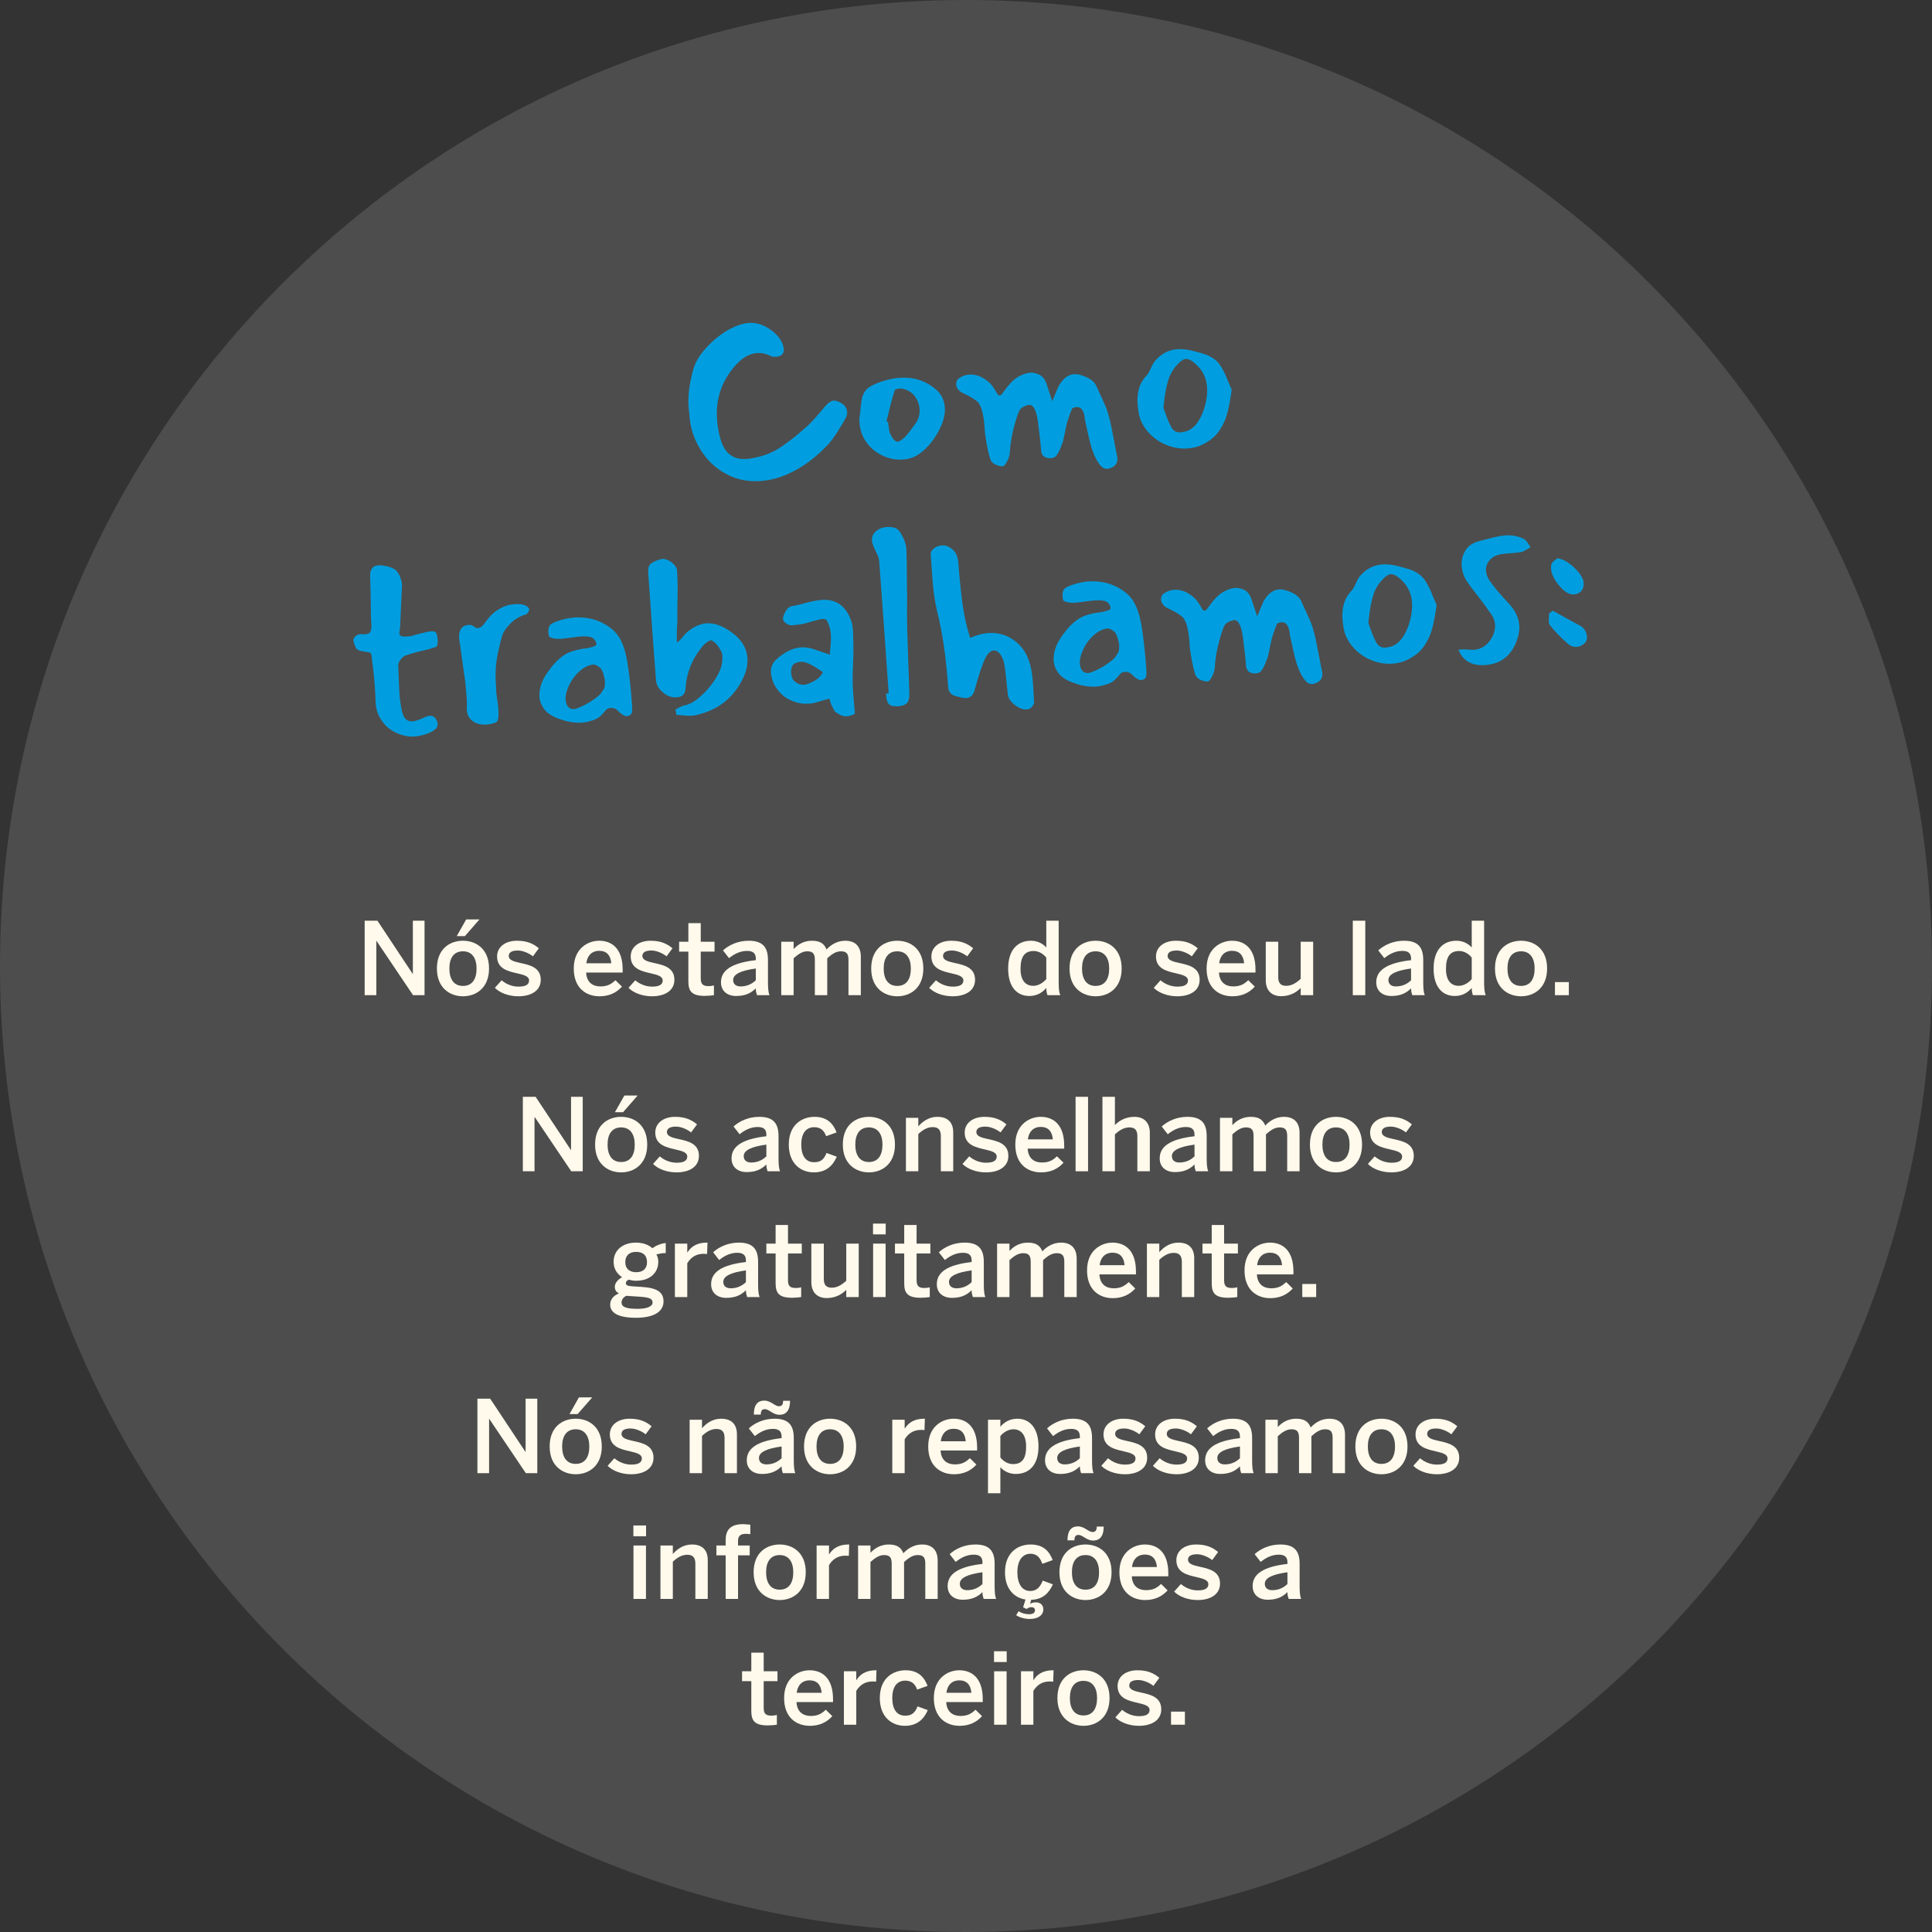 <?xml version="1.0" encoding="UTF-8" standalone="no"?>
<!DOCTYPE svg PUBLIC "-//W3C//DTD SVG 1.1//EN" "http://www.w3.org/Graphics/SVG/1.1/DTD/svg11.dtd">
<svg width="100%" height="100%" viewBox="0 0 768 768" version="1.1" xmlns="http://www.w3.org/2000/svg" xmlns:xlink="http://www.w3.org/1999/xlink" xml:space="preserve" xmlns:serif="http://www.serif.com/" style="fill-rule:evenodd;clip-rule:evenodd;stroke-linejoin:round;stroke-miterlimit:2;">
    <rect x="0" y="0" width="768" height="768" fill="#333333" stroke="none"/>
    <g transform="matrix(-1,0,0,-1,384,0)">
        <path d="M0,-768C-212.1,-768 -384,-596.1 -384,-384C-384,-171.9 -212.1,0 0,0C212.1,0 384,-171.9 384,-384C384,-596.1 212.1,-768 0,-768" style="fill:rgb(77,77,77);fill-rule:nonzero;"/>
    </g>
    <g transform="matrix(1,0,0,1,-5.491,25.64)">
        <g id="PT">
            <g>
                <g transform="matrix(1,0,0,1,-52.87,-23.058)">
                    <g transform="matrix(40,0,0,40,199.96,393.018)">
                        <path d="M0.2,-0L0.2,-0.539L0.202,-0.539L0.565,-0L0.679,-0L0.679,-0.74L0.563,-0.74L0.563,-0.212L0.561,-0.212L0.211,-0.74L0.084,-0.74L0.084,-0L0.2,-0Z" style="fill:rgb(255,250,236);fill-rule:nonzero;"/>
                    </g>
                    <g transform="matrix(40,0,0,40,230.48,393.018)">
                        <path d="M0.236,-0.587L0.317,-0.587L0.462,-0.753L0.33,-0.753L0.236,-0.587ZM0.298,0.011C0.427,0.011 0.557,-0.071 0.557,-0.265C0.557,-0.461 0.427,-0.541 0.298,-0.541C0.168,-0.541 0.039,-0.461 0.039,-0.265C0.039,-0.071 0.169,0.011 0.298,0.011ZM0.298,-0.092C0.204,-0.092 0.163,-0.164 0.163,-0.265C0.163,-0.372 0.209,-0.436 0.298,-0.436C0.391,-0.436 0.433,-0.364 0.433,-0.265C0.433,-0.156 0.387,-0.092 0.298,-0.092Z" style="fill:rgb(255,250,236);fill-rule:nonzero;"/>
                    </g>
                    <g transform="matrix(40,0,0,40,253.92,393.018)">
                        <path d="M0.263,0.011C0.384,0.011 0.485,-0.041 0.485,-0.153C0.485,-0.277 0.374,-0.3 0.283,-0.32C0.22,-0.334 0.167,-0.347 0.167,-0.39C0.167,-0.42 0.189,-0.444 0.257,-0.444C0.305,-0.444 0.368,-0.418 0.407,-0.386L0.466,-0.466C0.411,-0.512 0.349,-0.541 0.248,-0.541C0.131,-0.541 0.051,-0.478 0.051,-0.385C0.051,-0.262 0.16,-0.238 0.251,-0.217C0.315,-0.202 0.369,-0.189 0.369,-0.146C0.369,-0.102 0.329,-0.085 0.263,-0.085C0.195,-0.085 0.136,-0.114 0.096,-0.148L0.029,-0.073C0.077,-0.024 0.165,0.011 0.263,0.011Z" style="fill:rgb(255,250,236);fill-rule:nonzero;"/>
                    </g>
                    <g transform="matrix(40,0,0,40,284.88,393.018)">
                        <path d="M0.295,0.011C0.39,0.011 0.463,-0.024 0.518,-0.085L0.453,-0.149C0.413,-0.11 0.373,-0.087 0.304,-0.087C0.226,-0.087 0.167,-0.129 0.162,-0.225L0.525,-0.225L0.525,-0.254C0.525,-0.47 0.411,-0.541 0.292,-0.541C0.182,-0.541 0.039,-0.467 0.039,-0.265C0.039,-0.07 0.162,0.011 0.295,0.011ZM0.164,-0.317C0.176,-0.407 0.231,-0.441 0.291,-0.441C0.365,-0.441 0.405,-0.398 0.412,-0.317L0.164,-0.317Z" style="fill:rgb(255,250,236);fill-rule:nonzero;"/>
                    </g>
                    <g transform="matrix(40,0,0,40,307.04,393.018)">
                        <path d="M0.263,0.011C0.384,0.011 0.485,-0.041 0.485,-0.153C0.485,-0.277 0.374,-0.3 0.283,-0.32C0.22,-0.334 0.167,-0.347 0.167,-0.39C0.167,-0.42 0.189,-0.444 0.257,-0.444C0.305,-0.444 0.368,-0.418 0.407,-0.386L0.466,-0.466C0.411,-0.512 0.349,-0.541 0.248,-0.541C0.131,-0.541 0.051,-0.478 0.051,-0.385C0.051,-0.262 0.16,-0.238 0.251,-0.217C0.315,-0.202 0.369,-0.189 0.369,-0.146C0.369,-0.102 0.329,-0.085 0.263,-0.085C0.195,-0.085 0.136,-0.114 0.096,-0.148L0.029,-0.073C0.077,-0.024 0.165,0.011 0.263,0.011Z" style="fill:rgb(255,250,236);fill-rule:nonzero;"/>
                    </g>
                    <g transform="matrix(40,0,0,40,327.56,393.018)">
                        <path d="M0.275,0.007C0.306,0.007 0.352,0.003 0.365,-0L0.365,-0.097C0.353,-0.093 0.33,-0.09 0.312,-0.09C0.251,-0.09 0.234,-0.113 0.234,-0.17L0.234,-0.433L0.371,-0.433L0.371,-0.531L0.234,-0.531L0.234,-0.716L0.111,-0.716L0.111,-0.531L0.019,-0.531L0.019,-0.433L0.111,-0.433L0.111,-0.139C0.111,-0.043 0.14,0.007 0.275,0.007Z" style="fill:rgb(255,250,236);fill-rule:nonzero;"/>
                    </g>
                    <g transform="matrix(40,0,0,40,343.56,393.018)">
                        <path d="M0.23,-0.087C0.185,-0.087 0.156,-0.109 0.156,-0.151C0.156,-0.209 0.234,-0.245 0.381,-0.265L0.381,-0.148C0.342,-0.111 0.293,-0.087 0.23,-0.087ZM0.185,0.008C0.264,0.008 0.327,-0.013 0.381,-0.068C0.381,-0.038 0.386,-0.022 0.393,-0L0.517,-0C0.506,-0.027 0.502,-0.066 0.502,-0.13L0.502,-0.349C0.502,-0.473 0.453,-0.541 0.311,-0.541C0.201,-0.541 0.112,-0.497 0.055,-0.445L0.115,-0.368C0.16,-0.404 0.22,-0.44 0.294,-0.44C0.353,-0.44 0.381,-0.417 0.381,-0.364L0.381,-0.348C0.133,-0.32 0.035,-0.243 0.035,-0.128C0.035,-0.04 0.099,0.008 0.185,0.008Z" style="fill:rgb(255,250,236);fill-rule:nonzero;"/>
                    </g>
                    <g transform="matrix(40,0,0,40,366.16,393.018)">
                        <path d="M0.192,-0L0.192,-0.367C0.238,-0.408 0.279,-0.436 0.328,-0.436C0.386,-0.436 0.403,-0.409 0.403,-0.35L0.403,-0L0.526,-0L0.526,-0.367C0.572,-0.408 0.612,-0.436 0.662,-0.436C0.72,-0.436 0.737,-0.409 0.737,-0.35L0.737,-0L0.86,-0L0.86,-0.381C0.86,-0.476 0.813,-0.541 0.705,-0.541C0.624,-0.541 0.561,-0.5 0.519,-0.454C0.498,-0.506 0.463,-0.541 0.374,-0.541C0.293,-0.541 0.233,-0.503 0.192,-0.458L0.192,-0.531L0.069,-0.531L0.069,-0L0.192,-0Z" style="fill:rgb(255,250,236);fill-rule:nonzero;"/>
                    </g>
                    <g transform="matrix(40,0,0,40,403.12,393.018)">
                        <path d="M0.298,0.011C0.427,0.011 0.557,-0.071 0.557,-0.265C0.557,-0.461 0.427,-0.541 0.298,-0.541C0.168,-0.541 0.039,-0.461 0.039,-0.265C0.039,-0.071 0.169,0.011 0.298,0.011ZM0.298,-0.092C0.204,-0.092 0.163,-0.164 0.163,-0.265C0.163,-0.372 0.209,-0.436 0.298,-0.436C0.391,-0.436 0.433,-0.364 0.433,-0.265C0.433,-0.156 0.387,-0.092 0.298,-0.092Z" style="fill:rgb(255,250,236);fill-rule:nonzero;"/>
                    </g>
                    <g transform="matrix(40,0,0,40,426.56,393.018)">
                        <path d="M0.263,0.011C0.384,0.011 0.485,-0.041 0.485,-0.153C0.485,-0.277 0.374,-0.3 0.283,-0.32C0.22,-0.334 0.167,-0.347 0.167,-0.39C0.167,-0.42 0.189,-0.444 0.257,-0.444C0.305,-0.444 0.368,-0.418 0.407,-0.386L0.466,-0.466C0.411,-0.512 0.349,-0.541 0.248,-0.541C0.131,-0.541 0.051,-0.478 0.051,-0.385C0.051,-0.262 0.16,-0.238 0.251,-0.217C0.315,-0.202 0.369,-0.189 0.369,-0.146C0.369,-0.102 0.329,-0.085 0.263,-0.085C0.195,-0.085 0.136,-0.114 0.096,-0.148L0.029,-0.073C0.077,-0.024 0.165,0.011 0.263,0.011Z" style="fill:rgb(255,250,236);fill-rule:nonzero;"/>
                    </g>
                    <g transform="matrix(40,0,0,40,457.52,393.018)">
                        <path d="M0.29,-0.093C0.211,-0.093 0.163,-0.149 0.163,-0.261C0.163,-0.379 0.201,-0.439 0.294,-0.439C0.338,-0.439 0.386,-0.416 0.419,-0.373L0.419,-0.16C0.39,-0.125 0.341,-0.093 0.29,-0.093ZM0.25,0.008C0.329,0.008 0.38,-0.027 0.419,-0.072C0.419,-0.045 0.424,-0.015 0.431,-0L0.558,-0C0.546,-0.027 0.542,-0.066 0.542,-0.13L0.542,-0.74L0.419,-0.74L0.419,-0.474C0.38,-0.518 0.324,-0.541 0.267,-0.541C0.131,-0.541 0.04,-0.448 0.04,-0.264C0.04,-0.08 0.129,0.008 0.25,0.008Z" style="fill:rgb(255,250,236);fill-rule:nonzero;"/>
                    </g>
                    <g transform="matrix(40,0,0,40,481.96,393.018)">
                        <path d="M0.298,0.011C0.427,0.011 0.557,-0.071 0.557,-0.265C0.557,-0.461 0.427,-0.541 0.298,-0.541C0.168,-0.541 0.039,-0.461 0.039,-0.265C0.039,-0.071 0.169,0.011 0.298,0.011ZM0.298,-0.092C0.204,-0.092 0.163,-0.164 0.163,-0.265C0.163,-0.372 0.209,-0.436 0.298,-0.436C0.391,-0.436 0.433,-0.364 0.433,-0.265C0.433,-0.156 0.387,-0.092 0.298,-0.092Z" style="fill:rgb(255,250,236);fill-rule:nonzero;"/>
                    </g>
                    <g transform="matrix(40,0,0,40,515.84,393.018)">
                        <path d="M0.263,0.011C0.384,0.011 0.485,-0.041 0.485,-0.153C0.485,-0.277 0.374,-0.3 0.283,-0.32C0.22,-0.334 0.167,-0.347 0.167,-0.39C0.167,-0.42 0.189,-0.444 0.257,-0.444C0.305,-0.444 0.368,-0.418 0.407,-0.386L0.466,-0.466C0.411,-0.512 0.349,-0.541 0.248,-0.541C0.131,-0.541 0.051,-0.478 0.051,-0.385C0.051,-0.262 0.16,-0.238 0.251,-0.217C0.315,-0.202 0.369,-0.189 0.369,-0.146C0.369,-0.102 0.329,-0.085 0.263,-0.085C0.195,-0.085 0.136,-0.114 0.096,-0.148L0.029,-0.073C0.077,-0.024 0.165,0.011 0.263,0.011Z" style="fill:rgb(255,250,236);fill-rule:nonzero;"/>
                    </g>
                    <g transform="matrix(40,0,0,40,536.44,393.018)">
                        <path d="M0.295,0.011C0.39,0.011 0.463,-0.024 0.518,-0.085L0.453,-0.149C0.413,-0.11 0.373,-0.087 0.304,-0.087C0.226,-0.087 0.167,-0.129 0.162,-0.225L0.525,-0.225L0.525,-0.254C0.525,-0.47 0.411,-0.541 0.292,-0.541C0.182,-0.541 0.039,-0.467 0.039,-0.265C0.039,-0.07 0.162,0.011 0.295,0.011ZM0.164,-0.317C0.176,-0.407 0.231,-0.441 0.291,-0.441C0.365,-0.441 0.405,-0.398 0.412,-0.317L0.164,-0.317Z" style="fill:rgb(255,250,236);fill-rule:nonzero;"/>
                    </g>
                    <g transform="matrix(40,0,0,40,559,393.018)">
                        <path d="M0.216,0.01C0.312,0.01 0.376,-0.036 0.41,-0.072L0.41,-0L0.534,-0L0.534,-0.531L0.41,-0.531L0.41,-0.162C0.365,-0.121 0.32,-0.093 0.266,-0.093C0.212,-0.093 0.187,-0.12 0.187,-0.179L0.187,-0.531L0.063,-0.531L0.063,-0.15C0.063,-0.045 0.123,0.01 0.216,0.01Z" style="fill:rgb(255,250,236);fill-rule:nonzero;"/>
                    </g>
                    <g transform="matrix(40,0,0,40,593.16,393.018)">
                        <rect x="0.074" y="-0.74" width="0.124" height="0.74" style="fill:rgb(255,250,236);fill-rule:nonzero;"/>
                    </g>
                    <g transform="matrix(40,0,0,40,604.04,393.018)">
                        <path d="M0.23,-0.087C0.185,-0.087 0.156,-0.109 0.156,-0.151C0.156,-0.209 0.234,-0.245 0.381,-0.265L0.381,-0.148C0.342,-0.111 0.293,-0.087 0.23,-0.087ZM0.185,0.008C0.264,0.008 0.327,-0.013 0.381,-0.068C0.381,-0.038 0.386,-0.022 0.393,-0L0.517,-0C0.506,-0.027 0.502,-0.066 0.502,-0.13L0.502,-0.349C0.502,-0.473 0.453,-0.541 0.311,-0.541C0.201,-0.541 0.112,-0.497 0.055,-0.445L0.115,-0.368C0.16,-0.404 0.22,-0.44 0.294,-0.44C0.353,-0.44 0.381,-0.417 0.381,-0.364L0.381,-0.348C0.133,-0.32 0.035,-0.243 0.035,-0.128C0.035,-0.04 0.099,0.008 0.185,0.008Z" style="fill:rgb(255,250,236);fill-rule:nonzero;"/>
                    </g>
                    <g transform="matrix(40,0,0,40,626.64,393.018)">
                        <path d="M0.29,-0.093C0.211,-0.093 0.163,-0.149 0.163,-0.261C0.163,-0.379 0.201,-0.439 0.294,-0.439C0.338,-0.439 0.386,-0.416 0.419,-0.373L0.419,-0.16C0.39,-0.125 0.341,-0.093 0.29,-0.093ZM0.25,0.008C0.329,0.008 0.38,-0.027 0.419,-0.072C0.419,-0.045 0.424,-0.015 0.431,-0L0.558,-0C0.546,-0.027 0.542,-0.066 0.542,-0.13L0.542,-0.74L0.419,-0.74L0.419,-0.474C0.38,-0.518 0.324,-0.541 0.267,-0.541C0.131,-0.541 0.04,-0.448 0.04,-0.264C0.04,-0.08 0.129,0.008 0.25,0.008Z" style="fill:rgb(255,250,236);fill-rule:nonzero;"/>
                    </g>
                    <g transform="matrix(40,0,0,40,651.08,393.018)">
                        <path d="M0.298,0.011C0.427,0.011 0.557,-0.071 0.557,-0.265C0.557,-0.461 0.427,-0.541 0.298,-0.541C0.168,-0.541 0.039,-0.461 0.039,-0.265C0.039,-0.071 0.169,0.011 0.298,0.011ZM0.298,-0.092C0.204,-0.092 0.163,-0.164 0.163,-0.265C0.163,-0.372 0.209,-0.436 0.298,-0.436C0.391,-0.436 0.433,-0.364 0.433,-0.265C0.433,-0.156 0.387,-0.092 0.298,-0.092Z" style="fill:rgb(255,250,236);fill-rule:nonzero;"/>
                    </g>
                    <g transform="matrix(40,0,0,40,673.72,393.018)">
                        <rect x="0.069" y="-0.13" width="0.138" height="0.13" style="fill:rgb(255,250,236);fill-rule:nonzero;"/>
                    </g>
                    <g transform="matrix(40,0,0,40,262.84,463.018)">
                        <path d="M0.2,-0L0.2,-0.539L0.202,-0.539L0.565,-0L0.679,-0L0.679,-0.74L0.563,-0.74L0.563,-0.212L0.561,-0.212L0.211,-0.74L0.084,-0.74L0.084,-0L0.2,-0Z" style="fill:rgb(255,250,236);fill-rule:nonzero;"/>
                    </g>
                    <g transform="matrix(40,0,0,40,293.36,463.018)">
                        <path d="M0.236,-0.587L0.317,-0.587L0.462,-0.753L0.33,-0.753L0.236,-0.587ZM0.298,0.011C0.427,0.011 0.557,-0.071 0.557,-0.265C0.557,-0.461 0.427,-0.541 0.298,-0.541C0.168,-0.541 0.039,-0.461 0.039,-0.265C0.039,-0.071 0.169,0.011 0.298,0.011ZM0.298,-0.092C0.204,-0.092 0.163,-0.164 0.163,-0.265C0.163,-0.372 0.209,-0.436 0.298,-0.436C0.391,-0.436 0.433,-0.364 0.433,-0.265C0.433,-0.156 0.387,-0.092 0.298,-0.092Z" style="fill:rgb(255,250,236);fill-rule:nonzero;"/>
                    </g>
                    <g transform="matrix(40,0,0,40,316.8,463.018)">
                        <path d="M0.263,0.011C0.384,0.011 0.485,-0.041 0.485,-0.153C0.485,-0.277 0.374,-0.3 0.283,-0.32C0.22,-0.334 0.167,-0.347 0.167,-0.39C0.167,-0.42 0.189,-0.444 0.257,-0.444C0.305,-0.444 0.368,-0.418 0.407,-0.386L0.466,-0.466C0.411,-0.512 0.349,-0.541 0.248,-0.541C0.131,-0.541 0.051,-0.478 0.051,-0.385C0.051,-0.262 0.16,-0.238 0.251,-0.217C0.315,-0.202 0.369,-0.189 0.369,-0.146C0.369,-0.102 0.329,-0.085 0.263,-0.085C0.195,-0.085 0.136,-0.114 0.096,-0.148L0.029,-0.073C0.077,-0.024 0.165,0.011 0.263,0.011Z" style="fill:rgb(255,250,236);fill-rule:nonzero;"/>
                    </g>
                    <g transform="matrix(40,0,0,40,347.76,463.018)">
                        <path d="M0.23,-0.087C0.185,-0.087 0.156,-0.109 0.156,-0.151C0.156,-0.209 0.234,-0.245 0.381,-0.265L0.381,-0.148C0.342,-0.111 0.293,-0.087 0.23,-0.087ZM0.185,0.008C0.264,0.008 0.327,-0.013 0.381,-0.068C0.381,-0.038 0.386,-0.022 0.393,-0L0.517,-0C0.506,-0.027 0.502,-0.066 0.502,-0.13L0.502,-0.349C0.502,-0.473 0.453,-0.541 0.311,-0.541C0.201,-0.541 0.112,-0.497 0.055,-0.445L0.115,-0.368C0.16,-0.404 0.22,-0.44 0.294,-0.44C0.353,-0.44 0.381,-0.417 0.381,-0.364L0.381,-0.348C0.133,-0.32 0.035,-0.243 0.035,-0.128C0.035,-0.04 0.099,0.008 0.185,0.008Z" style="fill:rgb(255,250,236);fill-rule:nonzero;"/>
                    </g>
                    <g transform="matrix(40,0,0,40,370.36,463.018)">
                        <path d="M0.287,0.011C0.415,0.011 0.478,-0.06 0.516,-0.145L0.414,-0.182C0.385,-0.107 0.346,-0.09 0.29,-0.09C0.209,-0.09 0.163,-0.152 0.163,-0.265C0.163,-0.392 0.222,-0.438 0.292,-0.438C0.351,-0.438 0.389,-0.409 0.41,-0.349L0.514,-0.386C0.482,-0.468 0.426,-0.541 0.294,-0.541C0.176,-0.541 0.039,-0.468 0.039,-0.265C0.039,-0.071 0.164,0.011 0.287,0.011Z" style="fill:rgb(255,250,236);fill-rule:nonzero;"/>
                    </g>
                    <g transform="matrix(40,0,0,40,391.84,463.018)">
                        <path d="M0.298,0.011C0.427,0.011 0.557,-0.071 0.557,-0.265C0.557,-0.461 0.427,-0.541 0.298,-0.541C0.168,-0.541 0.039,-0.461 0.039,-0.265C0.039,-0.071 0.169,0.011 0.298,0.011ZM0.298,-0.092C0.204,-0.092 0.163,-0.164 0.163,-0.265C0.163,-0.372 0.209,-0.436 0.298,-0.436C0.391,-0.436 0.433,-0.364 0.433,-0.265C0.433,-0.156 0.387,-0.092 0.298,-0.092Z" style="fill:rgb(255,250,236);fill-rule:nonzero;"/>
                    </g>
                    <g transform="matrix(40,0,0,40,415.68,463.018)">
                        <path d="M0.193,-0L0.193,-0.37C0.238,-0.412 0.283,-0.439 0.337,-0.439C0.393,-0.439 0.417,-0.409 0.417,-0.351L0.417,-0L0.54,-0L0.54,-0.386C0.54,-0.491 0.48,-0.541 0.383,-0.541C0.295,-0.541 0.233,-0.492 0.193,-0.446L0.193,-0.531L0.07,-0.531L0.07,-0L0.193,-0Z" style="fill:rgb(255,250,236);fill-rule:nonzero;"/>
                    </g>
                    <g transform="matrix(40,0,0,40,439.8,463.018)">
                        <path d="M0.263,0.011C0.384,0.011 0.485,-0.041 0.485,-0.153C0.485,-0.277 0.374,-0.3 0.283,-0.32C0.22,-0.334 0.167,-0.347 0.167,-0.39C0.167,-0.42 0.189,-0.444 0.257,-0.444C0.305,-0.444 0.368,-0.418 0.407,-0.386L0.466,-0.466C0.411,-0.512 0.349,-0.541 0.248,-0.541C0.131,-0.541 0.051,-0.478 0.051,-0.385C0.051,-0.262 0.16,-0.238 0.251,-0.217C0.315,-0.202 0.369,-0.189 0.369,-0.146C0.369,-0.102 0.329,-0.085 0.263,-0.085C0.195,-0.085 0.136,-0.114 0.096,-0.148L0.029,-0.073C0.077,-0.024 0.165,0.011 0.263,0.011Z" style="fill:rgb(255,250,236);fill-rule:nonzero;"/>
                    </g>
                    <g transform="matrix(40,0,0,40,460.4,463.018)">
                        <path d="M0.295,0.011C0.39,0.011 0.463,-0.024 0.518,-0.085L0.453,-0.149C0.413,-0.11 0.373,-0.087 0.304,-0.087C0.226,-0.087 0.167,-0.129 0.162,-0.225L0.525,-0.225L0.525,-0.254C0.525,-0.47 0.411,-0.541 0.292,-0.541C0.182,-0.541 0.039,-0.467 0.039,-0.265C0.039,-0.07 0.162,0.011 0.295,0.011ZM0.164,-0.317C0.176,-0.407 0.231,-0.441 0.291,-0.441C0.365,-0.441 0.405,-0.398 0.412,-0.317L0.164,-0.317Z" style="fill:rgb(255,250,236);fill-rule:nonzero;"/>
                    </g>
                    <g transform="matrix(40,0,0,40,482.96,463.018)">
                        <rect x="0.074" y="-0.74" width="0.124" height="0.74" style="fill:rgb(255,250,236);fill-rule:nonzero;"/>
                    </g>
                    <g transform="matrix(40,0,0,40,493.84,463.018)">
                        <path d="M0.193,-0L0.193,-0.367C0.238,-0.408 0.283,-0.436 0.337,-0.436C0.391,-0.436 0.416,-0.409 0.416,-0.35L0.416,-0L0.54,-0L0.54,-0.381C0.54,-0.486 0.48,-0.541 0.387,-0.541C0.291,-0.541 0.227,-0.495 0.193,-0.459L0.193,-0.74L0.069,-0.74L0.069,-0L0.193,-0Z" style="fill:rgb(255,250,236);fill-rule:nonzero;"/>
                    </g>
                    <g transform="matrix(40,0,0,40,517.96,463.018)">
                        <path d="M0.23,-0.087C0.185,-0.087 0.156,-0.109 0.156,-0.151C0.156,-0.209 0.234,-0.245 0.381,-0.265L0.381,-0.148C0.342,-0.111 0.293,-0.087 0.23,-0.087ZM0.185,0.008C0.264,0.008 0.327,-0.013 0.381,-0.068C0.381,-0.038 0.386,-0.022 0.393,-0L0.517,-0C0.506,-0.027 0.502,-0.066 0.502,-0.13L0.502,-0.349C0.502,-0.473 0.453,-0.541 0.311,-0.541C0.201,-0.541 0.112,-0.497 0.055,-0.445L0.115,-0.368C0.16,-0.404 0.22,-0.44 0.294,-0.44C0.353,-0.44 0.381,-0.417 0.381,-0.364L0.381,-0.348C0.133,-0.32 0.035,-0.243 0.035,-0.128C0.035,-0.04 0.099,0.008 0.185,0.008Z" style="fill:rgb(255,250,236);fill-rule:nonzero;"/>
                    </g>
                    <g transform="matrix(40,0,0,40,540.56,463.018)">
                        <path d="M0.192,-0L0.192,-0.367C0.238,-0.408 0.279,-0.436 0.328,-0.436C0.386,-0.436 0.403,-0.409 0.403,-0.35L0.403,-0L0.526,-0L0.526,-0.367C0.572,-0.408 0.612,-0.436 0.662,-0.436C0.72,-0.436 0.737,-0.409 0.737,-0.35L0.737,-0L0.86,-0L0.86,-0.381C0.86,-0.476 0.813,-0.541 0.705,-0.541C0.624,-0.541 0.561,-0.5 0.519,-0.454C0.498,-0.506 0.463,-0.541 0.374,-0.541C0.293,-0.541 0.233,-0.503 0.192,-0.458L0.192,-0.531L0.069,-0.531L0.069,-0L0.192,-0Z" style="fill:rgb(255,250,236);fill-rule:nonzero;"/>
                    </g>
                    <g transform="matrix(40,0,0,40,577.52,463.018)">
                        <path d="M0.298,0.011C0.427,0.011 0.557,-0.071 0.557,-0.265C0.557,-0.461 0.427,-0.541 0.298,-0.541C0.168,-0.541 0.039,-0.461 0.039,-0.265C0.039,-0.071 0.169,0.011 0.298,0.011ZM0.298,-0.092C0.204,-0.092 0.163,-0.164 0.163,-0.265C0.163,-0.372 0.209,-0.436 0.298,-0.436C0.391,-0.436 0.433,-0.364 0.433,-0.265C0.433,-0.156 0.387,-0.092 0.298,-0.092Z" style="fill:rgb(255,250,236);fill-rule:nonzero;"/>
                    </g>
                    <g transform="matrix(40,0,0,40,600.96,463.018)">
                        <path d="M0.263,0.011C0.384,0.011 0.485,-0.041 0.485,-0.153C0.485,-0.277 0.374,-0.3 0.283,-0.32C0.22,-0.334 0.167,-0.347 0.167,-0.39C0.167,-0.42 0.189,-0.444 0.257,-0.444C0.305,-0.444 0.368,-0.418 0.407,-0.386L0.466,-0.466C0.411,-0.512 0.349,-0.541 0.248,-0.541C0.131,-0.541 0.051,-0.478 0.051,-0.385C0.051,-0.262 0.16,-0.238 0.251,-0.217C0.315,-0.202 0.369,-0.189 0.369,-0.146C0.369,-0.102 0.329,-0.085 0.263,-0.085C0.195,-0.085 0.136,-0.114 0.096,-0.148L0.029,-0.073C0.077,-0.024 0.165,0.011 0.263,0.011Z" style="fill:rgb(255,250,236);fill-rule:nonzero;"/>
                    </g>
                    <g transform="matrix(40,0,0,40,300.4,513.018)">
                        <path d="M0.272,-0.247C0.204,-0.247 0.163,-0.282 0.163,-0.347C0.163,-0.412 0.203,-0.449 0.271,-0.449C0.341,-0.449 0.379,-0.413 0.379,-0.347C0.379,-0.282 0.339,-0.247 0.272,-0.247ZM0.269,0.206C0.433,0.206 0.543,0.153 0.543,0.044C0.543,-0.049 0.481,-0.091 0.324,-0.101L0.23,-0.107C0.183,-0.111 0.169,-0.118 0.169,-0.139C0.169,-0.153 0.18,-0.164 0.196,-0.173C0.222,-0.166 0.24,-0.162 0.27,-0.162C0.408,-0.162 0.491,-0.24 0.491,-0.351C0.491,-0.379 0.484,-0.404 0.472,-0.423C0.507,-0.434 0.541,-0.437 0.565,-0.437L0.565,-0.537C0.521,-0.533 0.467,-0.512 0.433,-0.485C0.397,-0.517 0.343,-0.541 0.27,-0.541C0.131,-0.541 0.047,-0.46 0.047,-0.351C0.047,-0.286 0.077,-0.232 0.131,-0.198C0.091,-0.174 0.059,-0.141 0.059,-0.101C0.059,-0.072 0.073,-0.05 0.1,-0.036C0.046,-0.015 0.013,0.023 0.013,0.076C0.013,0.153 0.086,0.206 0.269,0.206ZM0.288,0.117C0.18,0.117 0.126,0.102 0.126,0.055C0.126,0.028 0.14,0.003 0.175,-0.013C0.186,-0.011 0.196,-0.01 0.207,-0.01L0.299,-0.004C0.407,0.003 0.434,0.017 0.434,0.055C0.434,0.093 0.378,0.117 0.288,0.117Z" style="fill:rgb(255,250,236);fill-rule:nonzero;"/>
                    </g>
                    <g transform="matrix(40,0,0,40,323.88,513.018)">
                        <path d="M0.192,-0L0.192,-0.336C0.227,-0.393 0.277,-0.43 0.356,-0.43C0.363,-0.43 0.383,-0.429 0.389,-0.428L0.393,-0.541L0.385,-0.541C0.284,-0.541 0.227,-0.497 0.194,-0.444L0.192,-0.444L0.192,-0.531L0.069,-0.531L0.069,-0L0.192,-0Z" style="fill:rgb(255,250,236);fill-rule:nonzero;"/>
                    </g>
                    <g transform="matrix(40,0,0,40,339.64,513.018)">
                        <path d="M0.23,-0.087C0.185,-0.087 0.156,-0.109 0.156,-0.151C0.156,-0.209 0.234,-0.245 0.381,-0.265L0.381,-0.148C0.342,-0.111 0.293,-0.087 0.23,-0.087ZM0.185,0.008C0.264,0.008 0.327,-0.013 0.381,-0.068C0.381,-0.038 0.386,-0.022 0.393,-0L0.517,-0C0.506,-0.027 0.502,-0.066 0.502,-0.13L0.502,-0.349C0.502,-0.473 0.453,-0.541 0.311,-0.541C0.201,-0.541 0.112,-0.497 0.055,-0.445L0.115,-0.368C0.16,-0.404 0.22,-0.44 0.294,-0.44C0.353,-0.44 0.381,-0.417 0.381,-0.364L0.381,-0.348C0.133,-0.32 0.035,-0.243 0.035,-0.128C0.035,-0.04 0.099,0.008 0.185,0.008Z" style="fill:rgb(255,250,236);fill-rule:nonzero;"/>
                    </g>
                    <g transform="matrix(40,0,0,40,362.24,513.018)">
                        <path d="M0.275,0.007C0.306,0.007 0.352,0.003 0.365,-0L0.365,-0.097C0.353,-0.093 0.33,-0.09 0.312,-0.09C0.251,-0.09 0.234,-0.113 0.234,-0.17L0.234,-0.433L0.371,-0.433L0.371,-0.531L0.234,-0.531L0.234,-0.716L0.111,-0.716L0.111,-0.531L0.019,-0.531L0.019,-0.433L0.111,-0.433L0.111,-0.139C0.111,-0.043 0.14,0.007 0.275,0.007Z" style="fill:rgb(255,250,236);fill-rule:nonzero;"/>
                    </g>
                    <g transform="matrix(40,0,0,40,378.36,513.018)">
                        <path d="M0.216,0.01C0.312,0.01 0.376,-0.036 0.41,-0.072L0.41,-0L0.534,-0L0.534,-0.531L0.41,-0.531L0.41,-0.162C0.365,-0.121 0.32,-0.093 0.266,-0.093C0.212,-0.093 0.187,-0.12 0.187,-0.179L0.187,-0.531L0.063,-0.531L0.063,-0.15C0.063,-0.045 0.123,0.01 0.216,0.01Z" style="fill:rgb(255,250,236);fill-rule:nonzero;"/>
                    </g>
                    <g transform="matrix(40,0,0,40,402.48,513.018)">
                        <path d="M0.199,-0.623L0.199,-0.73L0.073,-0.73L0.073,-0.623L0.199,-0.623ZM0.198,-0L0.198,-0.531L0.074,-0.531L0.074,-0L0.198,-0Z" style="fill:rgb(255,250,236);fill-rule:nonzero;"/>
                    </g>
                    <g transform="matrix(40,0,0,40,413.36,513.018)">
                        <path d="M0.275,0.007C0.306,0.007 0.352,0.003 0.365,-0L0.365,-0.097C0.353,-0.093 0.33,-0.09 0.312,-0.09C0.251,-0.09 0.234,-0.113 0.234,-0.17L0.234,-0.433L0.371,-0.433L0.371,-0.531L0.234,-0.531L0.234,-0.716L0.111,-0.716L0.111,-0.531L0.019,-0.531L0.019,-0.433L0.111,-0.433L0.111,-0.139C0.111,-0.043 0.14,0.007 0.275,0.007Z" style="fill:rgb(255,250,236);fill-rule:nonzero;"/>
                    </g>
                    <g transform="matrix(40,0,0,40,429.36,513.018)">
                        <path d="M0.23,-0.087C0.185,-0.087 0.156,-0.109 0.156,-0.151C0.156,-0.209 0.234,-0.245 0.381,-0.265L0.381,-0.148C0.342,-0.111 0.293,-0.087 0.23,-0.087ZM0.185,0.008C0.264,0.008 0.327,-0.013 0.381,-0.068C0.381,-0.038 0.386,-0.022 0.393,-0L0.517,-0C0.506,-0.027 0.502,-0.066 0.502,-0.13L0.502,-0.349C0.502,-0.473 0.453,-0.541 0.311,-0.541C0.201,-0.541 0.112,-0.497 0.055,-0.445L0.115,-0.368C0.16,-0.404 0.22,-0.44 0.294,-0.44C0.353,-0.44 0.381,-0.417 0.381,-0.364L0.381,-0.348C0.133,-0.32 0.035,-0.243 0.035,-0.128C0.035,-0.04 0.099,0.008 0.185,0.008Z" style="fill:rgb(255,250,236);fill-rule:nonzero;"/>
                    </g>
                    <g transform="matrix(40,0,0,40,451.96,513.018)">
                        <path d="M0.192,-0L0.192,-0.367C0.238,-0.408 0.279,-0.436 0.328,-0.436C0.386,-0.436 0.403,-0.409 0.403,-0.35L0.403,-0L0.526,-0L0.526,-0.367C0.572,-0.408 0.612,-0.436 0.662,-0.436C0.72,-0.436 0.737,-0.409 0.737,-0.35L0.737,-0L0.86,-0L0.86,-0.381C0.86,-0.476 0.813,-0.541 0.705,-0.541C0.624,-0.541 0.561,-0.5 0.519,-0.454C0.498,-0.506 0.463,-0.541 0.374,-0.541C0.293,-0.541 0.233,-0.503 0.192,-0.458L0.192,-0.531L0.069,-0.531L0.069,-0L0.192,-0Z" style="fill:rgb(255,250,236);fill-rule:nonzero;"/>
                    </g>
                    <g transform="matrix(40,0,0,40,488.92,513.018)">
                        <path d="M0.295,0.011C0.39,0.011 0.463,-0.024 0.518,-0.085L0.453,-0.149C0.413,-0.11 0.373,-0.087 0.304,-0.087C0.226,-0.087 0.167,-0.129 0.162,-0.225L0.525,-0.225L0.525,-0.254C0.525,-0.47 0.411,-0.541 0.292,-0.541C0.182,-0.541 0.039,-0.467 0.039,-0.265C0.039,-0.07 0.162,0.011 0.295,0.011ZM0.164,-0.317C0.176,-0.407 0.231,-0.441 0.291,-0.441C0.365,-0.441 0.405,-0.398 0.412,-0.317L0.164,-0.317Z" style="fill:rgb(255,250,236);fill-rule:nonzero;"/>
                    </g>
                    <g transform="matrix(40,0,0,40,511.48,513.018)">
                        <path d="M0.193,-0L0.193,-0.37C0.238,-0.412 0.283,-0.439 0.337,-0.439C0.393,-0.439 0.417,-0.409 0.417,-0.351L0.417,-0L0.54,-0L0.54,-0.386C0.54,-0.491 0.48,-0.541 0.383,-0.541C0.295,-0.541 0.233,-0.492 0.193,-0.446L0.193,-0.531L0.07,-0.531L0.07,-0L0.193,-0Z" style="fill:rgb(255,250,236);fill-rule:nonzero;"/>
                    </g>
                    <g transform="matrix(40,0,0,40,535.6,513.018)">
                        <path d="M0.275,0.007C0.306,0.007 0.352,0.003 0.365,-0L0.365,-0.097C0.353,-0.093 0.33,-0.09 0.312,-0.09C0.251,-0.09 0.234,-0.113 0.234,-0.17L0.234,-0.433L0.371,-0.433L0.371,-0.531L0.234,-0.531L0.234,-0.716L0.111,-0.716L0.111,-0.531L0.019,-0.531L0.019,-0.433L0.111,-0.433L0.111,-0.139C0.111,-0.043 0.14,0.007 0.275,0.007Z" style="fill:rgb(255,250,236);fill-rule:nonzero;"/>
                    </g>
                    <g transform="matrix(40,0,0,40,551.52,513.018)">
                        <path d="M0.295,0.011C0.39,0.011 0.463,-0.024 0.518,-0.085L0.453,-0.149C0.413,-0.11 0.373,-0.087 0.304,-0.087C0.226,-0.087 0.167,-0.129 0.162,-0.225L0.525,-0.225L0.525,-0.254C0.525,-0.47 0.411,-0.541 0.292,-0.541C0.182,-0.541 0.039,-0.467 0.039,-0.265C0.039,-0.07 0.162,0.011 0.295,0.011ZM0.164,-0.317C0.176,-0.407 0.231,-0.441 0.291,-0.441C0.365,-0.441 0.405,-0.398 0.412,-0.317L0.164,-0.317Z" style="fill:rgb(255,250,236);fill-rule:nonzero;"/>
                    </g>
                    <g transform="matrix(40,0,0,40,573.28,513.018)">
                        <rect x="0.069" y="-0.13" width="0.138" height="0.13" style="fill:rgb(255,250,236);fill-rule:nonzero;"/>
                    </g>
                    <g transform="matrix(40,0,0,40,244.78,583.018)">
                        <path d="M0.2,-0L0.2,-0.539L0.202,-0.539L0.565,-0L0.679,-0L0.679,-0.74L0.563,-0.74L0.563,-0.212L0.561,-0.212L0.211,-0.74L0.084,-0.74L0.084,-0L0.2,-0Z" style="fill:rgb(255,250,236);fill-rule:nonzero;"/>
                    </g>
                    <g transform="matrix(40,0,0,40,275.3,583.018)">
                        <path d="M0.236,-0.587L0.317,-0.587L0.462,-0.753L0.33,-0.753L0.236,-0.587ZM0.298,0.011C0.427,0.011 0.557,-0.071 0.557,-0.265C0.557,-0.461 0.427,-0.541 0.298,-0.541C0.168,-0.541 0.039,-0.461 0.039,-0.265C0.039,-0.071 0.169,0.011 0.298,0.011ZM0.298,-0.092C0.204,-0.092 0.163,-0.164 0.163,-0.265C0.163,-0.372 0.209,-0.436 0.298,-0.436C0.391,-0.436 0.433,-0.364 0.433,-0.265C0.433,-0.156 0.387,-0.092 0.298,-0.092Z" style="fill:rgb(255,250,236);fill-rule:nonzero;"/>
                    </g>
                    <g transform="matrix(40,0,0,40,298.74,583.018)">
                        <path d="M0.263,0.011C0.384,0.011 0.485,-0.041 0.485,-0.153C0.485,-0.277 0.374,-0.3 0.283,-0.32C0.22,-0.334 0.167,-0.347 0.167,-0.39C0.167,-0.42 0.189,-0.444 0.257,-0.444C0.305,-0.444 0.368,-0.418 0.407,-0.386L0.466,-0.466C0.411,-0.512 0.349,-0.541 0.248,-0.541C0.131,-0.541 0.051,-0.478 0.051,-0.385C0.051,-0.262 0.16,-0.238 0.251,-0.217C0.315,-0.202 0.369,-0.189 0.369,-0.146C0.369,-0.102 0.329,-0.085 0.263,-0.085C0.195,-0.085 0.136,-0.114 0.096,-0.148L0.029,-0.073C0.077,-0.024 0.165,0.011 0.263,0.011Z" style="fill:rgb(255,250,236);fill-rule:nonzero;"/>
                    </g>
                    <g transform="matrix(40,0,0,40,329.7,583.018)">
                        <path d="M0.193,-0L0.193,-0.37C0.238,-0.412 0.283,-0.439 0.337,-0.439C0.393,-0.439 0.417,-0.409 0.417,-0.351L0.417,-0L0.54,-0L0.54,-0.386C0.54,-0.491 0.48,-0.541 0.383,-0.541C0.295,-0.541 0.233,-0.492 0.193,-0.446L0.193,-0.531L0.07,-0.531L0.07,-0L0.193,-0Z" style="fill:rgb(255,250,236);fill-rule:nonzero;"/>
                    </g>
                    <g transform="matrix(40,0,0,40,353.82,583.018)">
                        <path d="M0.36,-0.58C0.425,-0.58 0.465,-0.622 0.465,-0.719L0.396,-0.719C0.396,-0.68 0.382,-0.665 0.355,-0.665C0.312,-0.665 0.275,-0.721 0.209,-0.721C0.144,-0.721 0.105,-0.68 0.105,-0.582L0.174,-0.582C0.174,-0.621 0.187,-0.636 0.215,-0.636C0.257,-0.636 0.294,-0.58 0.36,-0.58ZM0.23,-0.087C0.185,-0.087 0.156,-0.109 0.156,-0.151C0.156,-0.209 0.234,-0.245 0.381,-0.265L0.381,-0.148C0.342,-0.111 0.293,-0.087 0.23,-0.087ZM0.185,0.008C0.264,0.008 0.327,-0.013 0.381,-0.068C0.381,-0.038 0.386,-0.022 0.393,-0L0.517,-0C0.506,-0.027 0.502,-0.066 0.502,-0.13L0.502,-0.349C0.502,-0.473 0.453,-0.541 0.311,-0.541C0.201,-0.541 0.112,-0.497 0.055,-0.445L0.115,-0.368C0.16,-0.404 0.22,-0.44 0.294,-0.44C0.353,-0.44 0.381,-0.417 0.381,-0.364L0.381,-0.348C0.133,-0.32 0.035,-0.243 0.035,-0.128C0.035,-0.04 0.099,0.008 0.185,0.008Z" style="fill:rgb(255,250,236);fill-rule:nonzero;"/>
                    </g>
                    <g transform="matrix(40,0,0,40,376.42,583.018)">
                        <path d="M0.298,0.011C0.427,0.011 0.557,-0.071 0.557,-0.265C0.557,-0.461 0.427,-0.541 0.298,-0.541C0.168,-0.541 0.039,-0.461 0.039,-0.265C0.039,-0.071 0.169,0.011 0.298,0.011ZM0.298,-0.092C0.204,-0.092 0.163,-0.164 0.163,-0.265C0.163,-0.372 0.209,-0.436 0.298,-0.436C0.391,-0.436 0.433,-0.364 0.433,-0.265C0.433,-0.156 0.387,-0.092 0.298,-0.092Z" style="fill:rgb(255,250,236);fill-rule:nonzero;"/>
                    </g>
                    <g transform="matrix(40,0,0,40,410.3,583.018)">
                        <path d="M0.192,-0L0.192,-0.336C0.227,-0.393 0.277,-0.43 0.356,-0.43C0.363,-0.43 0.383,-0.429 0.389,-0.428L0.393,-0.541L0.385,-0.541C0.284,-0.541 0.227,-0.497 0.194,-0.444L0.192,-0.444L0.192,-0.531L0.069,-0.531L0.069,-0L0.192,-0Z" style="fill:rgb(255,250,236);fill-rule:nonzero;"/>
                    </g>
                    <g transform="matrix(40,0,0,40,425.78,583.018)">
                        <path d="M0.295,0.011C0.39,0.011 0.463,-0.024 0.518,-0.085L0.453,-0.149C0.413,-0.11 0.373,-0.087 0.304,-0.087C0.226,-0.087 0.167,-0.129 0.162,-0.225L0.525,-0.225L0.525,-0.254C0.525,-0.47 0.411,-0.541 0.292,-0.541C0.182,-0.541 0.039,-0.467 0.039,-0.265C0.039,-0.07 0.162,0.011 0.295,0.011ZM0.164,-0.317C0.176,-0.407 0.231,-0.441 0.291,-0.441C0.365,-0.441 0.405,-0.398 0.412,-0.317L0.164,-0.317Z" style="fill:rgb(255,250,236);fill-rule:nonzero;"/>
                    </g>
                    <g transform="matrix(40,0,0,40,448.34,583.018)">
                        <path d="M0.317,-0.09C0.273,-0.09 0.225,-0.113 0.192,-0.156L0.192,-0.369C0.221,-0.404 0.27,-0.436 0.321,-0.436C0.4,-0.436 0.448,-0.377 0.448,-0.265C0.448,-0.147 0.41,-0.09 0.317,-0.09ZM0.192,0.2L0.192,-0.059C0.231,-0.015 0.287,0.008 0.344,0.008C0.48,0.008 0.571,-0.082 0.571,-0.266C0.571,-0.45 0.482,-0.541 0.361,-0.541C0.282,-0.541 0.227,-0.503 0.192,-0.461L0.192,-0.531L0.069,-0.531L0.069,0.2L0.192,0.2Z" style="fill:rgb(255,250,236);fill-rule:nonzero;"/>
                    </g>
                    <g transform="matrix(40,0,0,40,472.38,583.018)">
                        <path d="M0.23,-0.087C0.185,-0.087 0.156,-0.109 0.156,-0.151C0.156,-0.209 0.234,-0.245 0.381,-0.265L0.381,-0.148C0.342,-0.111 0.293,-0.087 0.23,-0.087ZM0.185,0.008C0.264,0.008 0.327,-0.013 0.381,-0.068C0.381,-0.038 0.386,-0.022 0.393,-0L0.517,-0C0.506,-0.027 0.502,-0.066 0.502,-0.13L0.502,-0.349C0.502,-0.473 0.453,-0.541 0.311,-0.541C0.201,-0.541 0.112,-0.497 0.055,-0.445L0.115,-0.368C0.16,-0.404 0.22,-0.44 0.294,-0.44C0.353,-0.44 0.381,-0.417 0.381,-0.364L0.381,-0.348C0.133,-0.32 0.035,-0.243 0.035,-0.128C0.035,-0.04 0.099,0.008 0.185,0.008Z" style="fill:rgb(255,250,236);fill-rule:nonzero;"/>
                    </g>
                    <g transform="matrix(40,0,0,40,494.98,583.018)">
                        <path d="M0.263,0.011C0.384,0.011 0.485,-0.041 0.485,-0.153C0.485,-0.277 0.374,-0.3 0.283,-0.32C0.22,-0.334 0.167,-0.347 0.167,-0.39C0.167,-0.42 0.189,-0.444 0.257,-0.444C0.305,-0.444 0.368,-0.418 0.407,-0.386L0.466,-0.466C0.411,-0.512 0.349,-0.541 0.248,-0.541C0.131,-0.541 0.051,-0.478 0.051,-0.385C0.051,-0.262 0.16,-0.238 0.251,-0.217C0.315,-0.202 0.369,-0.189 0.369,-0.146C0.369,-0.102 0.329,-0.085 0.263,-0.085C0.195,-0.085 0.136,-0.114 0.096,-0.148L0.029,-0.073C0.077,-0.024 0.165,0.011 0.263,0.011Z" style="fill:rgb(255,250,236);fill-rule:nonzero;"/>
                    </g>
                    <g transform="matrix(40,0,0,40,515.5,583.018)">
                        <path d="M0.263,0.011C0.384,0.011 0.485,-0.041 0.485,-0.153C0.485,-0.277 0.374,-0.3 0.283,-0.32C0.22,-0.334 0.167,-0.347 0.167,-0.39C0.167,-0.42 0.189,-0.444 0.257,-0.444C0.305,-0.444 0.368,-0.418 0.407,-0.386L0.466,-0.466C0.411,-0.512 0.349,-0.541 0.248,-0.541C0.131,-0.541 0.051,-0.478 0.051,-0.385C0.051,-0.262 0.16,-0.238 0.251,-0.217C0.315,-0.202 0.369,-0.189 0.369,-0.146C0.369,-0.102 0.329,-0.085 0.263,-0.085C0.195,-0.085 0.136,-0.114 0.096,-0.148L0.029,-0.073C0.077,-0.024 0.165,0.011 0.263,0.011Z" style="fill:rgb(255,250,236);fill-rule:nonzero;"/>
                    </g>
                    <g transform="matrix(40,0,0,40,536.02,583.018)">
                        <path d="M0.23,-0.087C0.185,-0.087 0.156,-0.109 0.156,-0.151C0.156,-0.209 0.234,-0.245 0.381,-0.265L0.381,-0.148C0.342,-0.111 0.293,-0.087 0.23,-0.087ZM0.185,0.008C0.264,0.008 0.327,-0.013 0.381,-0.068C0.381,-0.038 0.386,-0.022 0.393,-0L0.517,-0C0.506,-0.027 0.502,-0.066 0.502,-0.13L0.502,-0.349C0.502,-0.473 0.453,-0.541 0.311,-0.541C0.201,-0.541 0.112,-0.497 0.055,-0.445L0.115,-0.368C0.16,-0.404 0.22,-0.44 0.294,-0.44C0.353,-0.44 0.381,-0.417 0.381,-0.364L0.381,-0.348C0.133,-0.32 0.035,-0.243 0.035,-0.128C0.035,-0.04 0.099,0.008 0.185,0.008Z" style="fill:rgb(255,250,236);fill-rule:nonzero;"/>
                    </g>
                    <g transform="matrix(40,0,0,40,558.62,583.018)">
                        <path d="M0.192,-0L0.192,-0.367C0.238,-0.408 0.279,-0.436 0.328,-0.436C0.386,-0.436 0.403,-0.409 0.403,-0.35L0.403,-0L0.526,-0L0.526,-0.367C0.572,-0.408 0.612,-0.436 0.662,-0.436C0.72,-0.436 0.737,-0.409 0.737,-0.35L0.737,-0L0.86,-0L0.86,-0.381C0.86,-0.476 0.813,-0.541 0.705,-0.541C0.624,-0.541 0.561,-0.5 0.519,-0.454C0.498,-0.506 0.463,-0.541 0.374,-0.541C0.293,-0.541 0.233,-0.503 0.192,-0.458L0.192,-0.531L0.069,-0.531L0.069,-0L0.192,-0Z" style="fill:rgb(255,250,236);fill-rule:nonzero;"/>
                    </g>
                    <g transform="matrix(40,0,0,40,595.58,583.018)">
                        <path d="M0.298,0.011C0.427,0.011 0.557,-0.071 0.557,-0.265C0.557,-0.461 0.427,-0.541 0.298,-0.541C0.168,-0.541 0.039,-0.461 0.039,-0.265C0.039,-0.071 0.169,0.011 0.298,0.011ZM0.298,-0.092C0.204,-0.092 0.163,-0.164 0.163,-0.265C0.163,-0.372 0.209,-0.436 0.298,-0.436C0.391,-0.436 0.433,-0.364 0.433,-0.265C0.433,-0.156 0.387,-0.092 0.298,-0.092Z" style="fill:rgb(255,250,236);fill-rule:nonzero;"/>
                    </g>
                    <g transform="matrix(40,0,0,40,619.02,583.018)">
                        <path d="M0.263,0.011C0.384,0.011 0.485,-0.041 0.485,-0.153C0.485,-0.277 0.374,-0.3 0.283,-0.32C0.22,-0.334 0.167,-0.347 0.167,-0.39C0.167,-0.42 0.189,-0.444 0.257,-0.444C0.305,-0.444 0.368,-0.418 0.407,-0.386L0.466,-0.466C0.411,-0.512 0.349,-0.541 0.248,-0.541C0.131,-0.541 0.051,-0.478 0.051,-0.385C0.051,-0.262 0.16,-0.238 0.251,-0.217C0.315,-0.202 0.369,-0.189 0.369,-0.146C0.369,-0.102 0.329,-0.085 0.263,-0.085C0.195,-0.085 0.136,-0.114 0.096,-0.148L0.029,-0.073C0.077,-0.024 0.165,0.011 0.263,0.011Z" style="fill:rgb(255,250,236);fill-rule:nonzero;"/>
                    </g>
                    <g transform="matrix(40,0,0,40,307.22,633.018)">
                        <path d="M0.199,-0.623L0.199,-0.73L0.073,-0.73L0.073,-0.623L0.199,-0.623ZM0.198,-0L0.198,-0.531L0.074,-0.531L0.074,-0L0.198,-0Z" style="fill:rgb(255,250,236);fill-rule:nonzero;"/>
                    </g>
                    <g transform="matrix(40,0,0,40,318.1,633.018)">
                        <path d="M0.193,-0L0.193,-0.37C0.238,-0.412 0.283,-0.439 0.337,-0.439C0.393,-0.439 0.417,-0.409 0.417,-0.351L0.417,-0L0.54,-0L0.54,-0.386C0.54,-0.491 0.48,-0.541 0.383,-0.541C0.295,-0.541 0.233,-0.492 0.193,-0.446L0.193,-0.531L0.07,-0.531L0.07,-0L0.193,-0Z" style="fill:rgb(255,250,236);fill-rule:nonzero;"/>
                    </g>
                    <g transform="matrix(40,0,0,40,342.22,633.018)">
                        <path d="M0.238,-0L0.238,-0.433L0.354,-0.433L0.354,-0.531L0.238,-0.531L0.238,-0.578C0.238,-0.635 0.274,-0.647 0.318,-0.647C0.332,-0.647 0.352,-0.645 0.36,-0.643L0.36,-0.738C0.351,-0.739 0.31,-0.743 0.287,-0.743C0.152,-0.743 0.115,-0.674 0.115,-0.585L0.115,-0.531L0.023,-0.531L0.023,-0.433L0.115,-0.433L0.115,-0L0.238,-0Z" style="fill:rgb(255,250,236);fill-rule:nonzero;"/>
                    </g>
                    <g transform="matrix(40,0,0,40,356.38,633.018)">
                        <path d="M0.298,0.011C0.427,0.011 0.557,-0.071 0.557,-0.265C0.557,-0.461 0.427,-0.541 0.298,-0.541C0.168,-0.541 0.039,-0.461 0.039,-0.265C0.039,-0.071 0.169,0.011 0.298,0.011ZM0.298,-0.092C0.204,-0.092 0.163,-0.164 0.163,-0.265C0.163,-0.372 0.209,-0.436 0.298,-0.436C0.391,-0.436 0.433,-0.364 0.433,-0.265C0.433,-0.156 0.387,-0.092 0.298,-0.092Z" style="fill:rgb(255,250,236);fill-rule:nonzero;"/>
                    </g>
                    <g transform="matrix(40,0,0,40,380.22,633.018)">
                        <path d="M0.192,-0L0.192,-0.336C0.227,-0.393 0.277,-0.43 0.356,-0.43C0.363,-0.43 0.383,-0.429 0.389,-0.428L0.393,-0.541L0.385,-0.541C0.284,-0.541 0.227,-0.497 0.194,-0.444L0.192,-0.444L0.192,-0.531L0.069,-0.531L0.069,-0L0.192,-0Z" style="fill:rgb(255,250,236);fill-rule:nonzero;"/>
                    </g>
                    <g transform="matrix(40,0,0,40,396.7,633.018)">
                        <path d="M0.192,-0L0.192,-0.367C0.238,-0.408 0.279,-0.436 0.328,-0.436C0.386,-0.436 0.403,-0.409 0.403,-0.35L0.403,-0L0.526,-0L0.526,-0.367C0.572,-0.408 0.612,-0.436 0.662,-0.436C0.72,-0.436 0.737,-0.409 0.737,-0.35L0.737,-0L0.86,-0L0.86,-0.381C0.86,-0.476 0.813,-0.541 0.705,-0.541C0.624,-0.541 0.561,-0.5 0.519,-0.454C0.498,-0.506 0.463,-0.541 0.374,-0.541C0.293,-0.541 0.233,-0.503 0.192,-0.458L0.192,-0.531L0.069,-0.531L0.069,-0L0.192,-0Z" style="fill:rgb(255,250,236);fill-rule:nonzero;"/>
                    </g>
                    <g transform="matrix(40,0,0,40,433.66,633.018)">
                        <path d="M0.23,-0.087C0.185,-0.087 0.156,-0.109 0.156,-0.151C0.156,-0.209 0.234,-0.245 0.381,-0.265L0.381,-0.148C0.342,-0.111 0.293,-0.087 0.23,-0.087ZM0.185,0.008C0.264,0.008 0.327,-0.013 0.381,-0.068C0.381,-0.038 0.386,-0.022 0.393,-0L0.517,-0C0.506,-0.027 0.502,-0.066 0.502,-0.13L0.502,-0.349C0.502,-0.473 0.453,-0.541 0.311,-0.541C0.201,-0.541 0.112,-0.497 0.055,-0.445L0.115,-0.368C0.16,-0.404 0.22,-0.44 0.294,-0.44C0.353,-0.44 0.381,-0.417 0.381,-0.364L0.381,-0.348C0.133,-0.32 0.035,-0.243 0.035,-0.128C0.035,-0.04 0.099,0.008 0.185,0.008Z" style="fill:rgb(255,250,236);fill-rule:nonzero;"/>
                    </g>
                    <g transform="matrix(40,0,0,40,456.26,633.018)">
                        <path d="M0.289,0.199C0.362,0.199 0.421,0.166 0.421,0.103C0.421,0.058 0.387,0.034 0.349,0.034C0.322,0.034 0.303,0.04 0.289,0.049L0.3,0.009C0.419,0.005 0.479,-0.062 0.516,-0.145L0.415,-0.182C0.386,-0.107 0.346,-0.079 0.29,-0.079C0.209,-0.079 0.163,-0.152 0.163,-0.265C0.163,-0.392 0.222,-0.449 0.292,-0.449C0.351,-0.449 0.386,-0.419 0.411,-0.349L0.514,-0.386C0.482,-0.469 0.426,-0.541 0.294,-0.541C0.176,-0.541 0.04,-0.468 0.04,-0.265C0.04,-0.095 0.136,-0.01 0.244,0.006L0.22,0.083L0.255,0.1C0.269,0.089 0.283,0.082 0.302,0.082C0.324,0.082 0.338,0.092 0.338,0.113C0.338,0.138 0.318,0.152 0.278,0.152C0.244,0.152 0.205,0.142 0.175,0.122L0.151,0.162C0.186,0.185 0.235,0.199 0.289,0.199Z" style="fill:rgb(255,250,236);fill-rule:nonzero;"/>
                    </g>
                    <g transform="matrix(40,0,0,40,477.94,633.018)">
                        <path d="M0.374,-0.58C0.439,-0.58 0.479,-0.622 0.479,-0.719L0.41,-0.719C0.41,-0.68 0.396,-0.665 0.369,-0.665C0.326,-0.665 0.289,-0.721 0.223,-0.721C0.158,-0.721 0.119,-0.68 0.119,-0.582L0.188,-0.582C0.188,-0.621 0.201,-0.636 0.229,-0.636C0.271,-0.636 0.308,-0.58 0.374,-0.58ZM0.298,0.011C0.427,0.011 0.557,-0.071 0.557,-0.265C0.557,-0.461 0.427,-0.541 0.298,-0.541C0.168,-0.541 0.039,-0.461 0.039,-0.265C0.039,-0.071 0.169,0.011 0.298,0.011ZM0.298,-0.092C0.204,-0.092 0.163,-0.164 0.163,-0.265C0.163,-0.372 0.209,-0.436 0.298,-0.436C0.391,-0.436 0.433,-0.364 0.433,-0.265C0.433,-0.156 0.387,-0.092 0.298,-0.092Z" style="fill:rgb(255,250,236);fill-rule:nonzero;"/>
                    </g>
                    <g transform="matrix(40,0,0,40,501.78,633.018)">
                        <path d="M0.295,0.011C0.39,0.011 0.463,-0.024 0.518,-0.085L0.453,-0.149C0.413,-0.11 0.373,-0.087 0.304,-0.087C0.226,-0.087 0.167,-0.129 0.162,-0.225L0.525,-0.225L0.525,-0.254C0.525,-0.47 0.411,-0.541 0.292,-0.541C0.182,-0.541 0.039,-0.467 0.039,-0.265C0.039,-0.07 0.162,0.011 0.295,0.011ZM0.164,-0.317C0.176,-0.407 0.231,-0.441 0.291,-0.441C0.365,-0.441 0.405,-0.398 0.412,-0.317L0.164,-0.317Z" style="fill:rgb(255,250,236);fill-rule:nonzero;"/>
                    </g>
                    <g transform="matrix(40,0,0,40,523.94,633.018)">
                        <path d="M0.263,0.011C0.384,0.011 0.485,-0.041 0.485,-0.153C0.485,-0.277 0.374,-0.3 0.283,-0.32C0.22,-0.334 0.167,-0.347 0.167,-0.39C0.167,-0.42 0.189,-0.444 0.257,-0.444C0.305,-0.444 0.368,-0.418 0.407,-0.386L0.466,-0.466C0.411,-0.512 0.349,-0.541 0.248,-0.541C0.131,-0.541 0.051,-0.478 0.051,-0.385C0.051,-0.262 0.16,-0.238 0.251,-0.217C0.315,-0.202 0.369,-0.189 0.369,-0.146C0.369,-0.102 0.329,-0.085 0.263,-0.085C0.195,-0.085 0.136,-0.114 0.096,-0.148L0.029,-0.073C0.077,-0.024 0.165,0.011 0.263,0.011Z" style="fill:rgb(255,250,236);fill-rule:nonzero;"/>
                    </g>
                    <g transform="matrix(40,0,0,40,554.9,633.018)">
                        <path d="M0.23,-0.087C0.185,-0.087 0.156,-0.109 0.156,-0.151C0.156,-0.209 0.234,-0.245 0.381,-0.265L0.381,-0.148C0.342,-0.111 0.293,-0.087 0.23,-0.087ZM0.185,0.008C0.264,0.008 0.327,-0.013 0.381,-0.068C0.381,-0.038 0.386,-0.022 0.393,-0L0.517,-0C0.506,-0.027 0.502,-0.066 0.502,-0.13L0.502,-0.349C0.502,-0.473 0.453,-0.541 0.311,-0.541C0.201,-0.541 0.112,-0.497 0.055,-0.445L0.115,-0.368C0.16,-0.404 0.22,-0.44 0.294,-0.44C0.353,-0.44 0.381,-0.417 0.381,-0.364L0.381,-0.348C0.133,-0.32 0.035,-0.243 0.035,-0.128C0.035,-0.04 0.099,0.008 0.185,0.008Z" style="fill:rgb(255,250,236);fill-rule:nonzero;"/>
                    </g>
                    <g transform="matrix(40,0,0,40,352.58,683.018)">
                        <path d="M0.275,0.007C0.306,0.007 0.352,0.003 0.365,-0L0.365,-0.097C0.353,-0.093 0.33,-0.09 0.312,-0.09C0.251,-0.09 0.234,-0.113 0.234,-0.17L0.234,-0.433L0.371,-0.433L0.371,-0.531L0.234,-0.531L0.234,-0.716L0.111,-0.716L0.111,-0.531L0.019,-0.531L0.019,-0.433L0.111,-0.433L0.111,-0.139C0.111,-0.043 0.14,0.007 0.275,0.007Z" style="fill:rgb(255,250,236);fill-rule:nonzero;"/>
                    </g>
                    <g transform="matrix(40,0,0,40,368.5,683.018)">
                        <path d="M0.295,0.011C0.39,0.011 0.463,-0.024 0.518,-0.085L0.453,-0.149C0.413,-0.11 0.373,-0.087 0.304,-0.087C0.226,-0.087 0.167,-0.129 0.162,-0.225L0.525,-0.225L0.525,-0.254C0.525,-0.47 0.411,-0.541 0.292,-0.541C0.182,-0.541 0.039,-0.467 0.039,-0.265C0.039,-0.07 0.162,0.011 0.295,0.011ZM0.164,-0.317C0.176,-0.407 0.231,-0.441 0.291,-0.441C0.365,-0.441 0.405,-0.398 0.412,-0.317L0.164,-0.317Z" style="fill:rgb(255,250,236);fill-rule:nonzero;"/>
                    </g>
                    <g transform="matrix(40,0,0,40,391.06,683.018)">
                        <path d="M0.192,-0L0.192,-0.336C0.227,-0.393 0.277,-0.43 0.356,-0.43C0.363,-0.43 0.383,-0.429 0.389,-0.428L0.393,-0.541L0.385,-0.541C0.284,-0.541 0.227,-0.497 0.194,-0.444L0.192,-0.444L0.192,-0.531L0.069,-0.531L0.069,-0L0.192,-0Z" style="fill:rgb(255,250,236);fill-rule:nonzero;"/>
                    </g>
                    <g transform="matrix(40,0,0,40,406.54,683.018)">
                        <path d="M0.287,0.011C0.415,0.011 0.478,-0.06 0.516,-0.145L0.414,-0.182C0.385,-0.107 0.346,-0.09 0.29,-0.09C0.209,-0.09 0.163,-0.152 0.163,-0.265C0.163,-0.392 0.222,-0.438 0.292,-0.438C0.351,-0.438 0.389,-0.409 0.41,-0.349L0.514,-0.386C0.482,-0.468 0.426,-0.541 0.294,-0.541C0.176,-0.541 0.039,-0.468 0.039,-0.265C0.039,-0.071 0.164,0.011 0.287,0.011Z" style="fill:rgb(255,250,236);fill-rule:nonzero;"/>
                    </g>
                    <g transform="matrix(40,0,0,40,428.02,683.018)">
                        <path d="M0.295,0.011C0.39,0.011 0.463,-0.024 0.518,-0.085L0.453,-0.149C0.413,-0.11 0.373,-0.087 0.304,-0.087C0.226,-0.087 0.167,-0.129 0.162,-0.225L0.525,-0.225L0.525,-0.254C0.525,-0.47 0.411,-0.541 0.292,-0.541C0.182,-0.541 0.039,-0.467 0.039,-0.265C0.039,-0.07 0.162,0.011 0.295,0.011ZM0.164,-0.317C0.176,-0.407 0.231,-0.441 0.291,-0.441C0.365,-0.441 0.405,-0.398 0.412,-0.317L0.164,-0.317Z" style="fill:rgb(255,250,236);fill-rule:nonzero;"/>
                    </g>
                    <g transform="matrix(40,0,0,40,450.58,683.018)">
                        <path d="M0.199,-0.623L0.199,-0.73L0.073,-0.73L0.073,-0.623L0.199,-0.623ZM0.198,-0L0.198,-0.531L0.074,-0.531L0.074,-0L0.198,-0Z" style="fill:rgb(255,250,236);fill-rule:nonzero;"/>
                    </g>
                    <g transform="matrix(40,0,0,40,461.46,683.018)">
                        <path d="M0.192,-0L0.192,-0.336C0.227,-0.393 0.277,-0.43 0.356,-0.43C0.363,-0.43 0.383,-0.429 0.389,-0.428L0.393,-0.541L0.385,-0.541C0.284,-0.541 0.227,-0.497 0.194,-0.444L0.192,-0.444L0.192,-0.531L0.069,-0.531L0.069,-0L0.192,-0Z" style="fill:rgb(255,250,236);fill-rule:nonzero;"/>
                    </g>
                    <g transform="matrix(40,0,0,40,477.14,683.018)">
                        <path d="M0.298,0.011C0.427,0.011 0.557,-0.071 0.557,-0.265C0.557,-0.461 0.427,-0.541 0.298,-0.541C0.168,-0.541 0.039,-0.461 0.039,-0.265C0.039,-0.071 0.169,0.011 0.298,0.011ZM0.298,-0.092C0.204,-0.092 0.163,-0.164 0.163,-0.265C0.163,-0.372 0.209,-0.436 0.298,-0.436C0.391,-0.436 0.433,-0.364 0.433,-0.265C0.433,-0.156 0.387,-0.092 0.298,-0.092Z" style="fill:rgb(255,250,236);fill-rule:nonzero;"/>
                    </g>
                    <g transform="matrix(40,0,0,40,500.58,683.018)">
                        <path d="M0.263,0.011C0.384,0.011 0.485,-0.041 0.485,-0.153C0.485,-0.277 0.374,-0.3 0.283,-0.32C0.22,-0.334 0.167,-0.347 0.167,-0.39C0.167,-0.42 0.189,-0.444 0.257,-0.444C0.305,-0.444 0.368,-0.418 0.407,-0.386L0.466,-0.466C0.411,-0.512 0.349,-0.541 0.248,-0.541C0.131,-0.541 0.051,-0.478 0.051,-0.385C0.051,-0.262 0.16,-0.238 0.251,-0.217C0.315,-0.202 0.369,-0.189 0.369,-0.146C0.369,-0.102 0.329,-0.085 0.263,-0.085C0.195,-0.085 0.136,-0.114 0.096,-0.148L0.029,-0.073C0.077,-0.024 0.165,0.011 0.263,0.011Z" style="fill:rgb(255,250,236);fill-rule:nonzero;"/>
                    </g>
                    <g transform="matrix(40,0,0,40,521.1,683.018)">
                        <rect x="0.069" y="-0.13" width="0.138" height="0.13" style="fill:rgb(255,250,236);fill-rule:nonzero;"/>
                    </g>
                </g>
                <g transform="matrix(0.998,-0.07,0.07,0.998,-19.648,-77.365)">
                    <g transform="matrix(95,0,0,95,275.563,265.136)">
                        <path d="M0.08,-0.307C0.079,-0.312 0.079,-0.319 0.079,-0.33C0.079,-0.356 0.082,-0.381 0.087,-0.406C0.092,-0.431 0.1,-0.458 0.11,-0.487C0.12,-0.514 0.139,-0.542 0.167,-0.569C0.195,-0.596 0.226,-0.619 0.261,-0.637C0.296,-0.654 0.327,-0.663 0.355,-0.663C0.384,-0.663 0.412,-0.653 0.439,-0.632C0.466,-0.611 0.484,-0.587 0.491,-0.56C0.492,-0.552 0.493,-0.547 0.493,-0.544C0.493,-0.534 0.49,-0.527 0.485,-0.522C0.479,-0.517 0.471,-0.514 0.462,-0.514C0.455,-0.514 0.449,-0.514 0.445,-0.515C0.443,-0.515 0.44,-0.516 0.436,-0.519C0.417,-0.53 0.398,-0.535 0.38,-0.535C0.346,-0.535 0.312,-0.517 0.279,-0.482C0.222,-0.423 0.194,-0.352 0.194,-0.27C0.194,-0.241 0.197,-0.212 0.203,-0.185C0.21,-0.154 0.222,-0.132 0.239,-0.118C0.256,-0.103 0.278,-0.096 0.307,-0.096C0.317,-0.096 0.328,-0.097 0.34,-0.099C0.382,-0.104 0.421,-0.117 0.456,-0.138C0.491,-0.158 0.53,-0.185 0.573,-0.219C0.583,-0.227 0.601,-0.244 0.626,-0.269L0.646,-0.29C0.655,-0.299 0.662,-0.305 0.669,-0.309C0.675,-0.312 0.681,-0.314 0.686,-0.314C0.695,-0.314 0.705,-0.31 0.718,-0.301C0.732,-0.291 0.739,-0.278 0.739,-0.263C0.739,-0.252 0.735,-0.242 0.728,-0.233C0.725,-0.228 0.718,-0.218 0.706,-0.201C0.694,-0.184 0.682,-0.168 0.671,-0.155C0.66,-0.142 0.648,-0.13 0.637,-0.121C0.576,-0.067 0.512,-0.031 0.445,-0.012C0.416,-0.004 0.386,-0 0.357,-0C0.303,-0 0.255,-0.014 0.214,-0.041C0.172,-0.068 0.139,-0.104 0.116,-0.149C0.093,-0.193 0.081,-0.239 0.08,-0.287L0.08,-0.307Z" style="fill:rgb(0,158,224);fill-rule:nonzero;"/>
                    </g>
                    <g transform="matrix(95,0,0,95,347.668,265.136)">
                        <path d="M0.269,-0.067C0.248,-0.054 0.225,-0.048 0.198,-0.048C0.169,-0.048 0.14,-0.056 0.114,-0.071C0.087,-0.086 0.065,-0.107 0.049,-0.135C0.033,-0.163 0.026,-0.195 0.029,-0.231L0.034,-0.255C0.038,-0.279 0.041,-0.297 0.044,-0.308C0.05,-0.333 0.062,-0.35 0.08,-0.36C0.098,-0.37 0.122,-0.378 0.152,-0.384C0.171,-0.388 0.19,-0.39 0.209,-0.39C0.268,-0.39 0.317,-0.37 0.357,-0.331C0.378,-0.31 0.389,-0.284 0.389,-0.253C0.389,-0.223 0.378,-0.191 0.356,-0.156C0.331,-0.117 0.302,-0.087 0.269,-0.067ZM0.185,-0.339C0.174,-0.313 0.163,-0.281 0.151,-0.242L0.141,-0.212L0.148,-0.209C0.148,-0.204 0.148,-0.197 0.149,-0.188C0.149,-0.178 0.15,-0.17 0.152,-0.163C0.159,-0.142 0.168,-0.13 0.177,-0.125C0.181,-0.123 0.187,-0.124 0.195,-0.128C0.202,-0.132 0.209,-0.137 0.215,-0.142C0.224,-0.15 0.239,-0.167 0.26,-0.192C0.275,-0.209 0.283,-0.23 0.283,-0.254C0.283,-0.275 0.277,-0.293 0.266,-0.31C0.254,-0.327 0.238,-0.338 0.217,-0.344C0.215,-0.345 0.211,-0.345 0.206,-0.345C0.193,-0.345 0.186,-0.343 0.185,-0.339Z" style="fill:rgb(0,158,224);fill-rule:nonzero;"/>
                    </g>
                    <g transform="matrix(95,0,0,95,387.283,265.136)">
                        <path d="M0.453,-0.309C0.48,-0.349 0.511,-0.362 0.547,-0.349C0.582,-0.336 0.603,-0.319 0.61,-0.299L0.64,-0.219C0.648,-0.198 0.655,-0.167 0.661,-0.124C0.666,-0.081 0.671,-0.041 0.676,-0.002C0.677,0 0.677,0.004 0.677,0.009C0.677,0.03 0.666,0.043 0.643,0.049C0.628,0.053 0.616,0.049 0.607,0.038C0.593,0.021 0.582,-0.004 0.573,-0.039C0.568,-0.058 0.562,-0.098 0.553,-0.159C0.553,-0.207 0.536,-0.225 0.503,-0.212C0.486,-0.178 0.475,-0.15 0.47,-0.129C0.464,-0.108 0.459,-0.089 0.454,-0.074C0.437,-0.035 0.423,-0.014 0.412,-0.012C0.4,-0.009 0.389,-0.01 0.378,-0.015C0.367,-0.02 0.361,-0.031 0.361,-0.047C0.361,-0.08 0.359,-0.121 0.356,-0.17C0.352,-0.218 0.341,-0.241 0.322,-0.239C0.303,-0.236 0.289,-0.229 0.282,-0.218C0.275,-0.206 0.266,-0.184 0.255,-0.152C0.244,-0.12 0.235,-0.085 0.23,-0.047C0.229,-0.037 0.225,-0.026 0.219,-0.015C0.212,-0.003 0.206,0.005 0.201,0.008C0.196,0.011 0.186,0.009 0.172,0.003C0.157,-0.004 0.149,-0.013 0.146,-0.026C0.143,-0.038 0.141,-0.051 0.139,-0.064C0.134,-0.101 0.131,-0.133 0.132,-0.16C0.132,-0.187 0.13,-0.212 0.125,-0.235C0.124,-0.24 0.121,-0.248 0.116,-0.259C0.111,-0.27 0.087,-0.288 0.043,-0.313C0.031,-0.324 0.025,-0.335 0.026,-0.347C0.027,-0.358 0.031,-0.366 0.04,-0.371C0.053,-0.379 0.068,-0.383 0.083,-0.383C0.102,-0.383 0.121,-0.377 0.138,-0.366C0.155,-0.355 0.168,-0.342 0.177,-0.328C0.185,-0.315 0.19,-0.305 0.193,-0.298C0.196,-0.291 0.199,-0.287 0.204,-0.287C0.208,-0.287 0.213,-0.29 0.218,-0.297C0.223,-0.303 0.23,-0.311 0.239,-0.321C0.258,-0.342 0.277,-0.356 0.295,-0.363C0.312,-0.37 0.327,-0.373 0.339,-0.373C0.35,-0.373 0.363,-0.369 0.376,-0.362C0.389,-0.354 0.398,-0.341 0.403,-0.322L0.422,-0.248L0.453,-0.309Z" style="fill:rgb(0,158,224);fill-rule:nonzero;"/>
                    </g>
                    <g transform="matrix(95,0,0,95,456.348,265.136)">
                        <path d="M0.411,-0.339C0.417,-0.327 0.423,-0.314 0.428,-0.299C0.432,-0.284 0.436,-0.274 0.438,-0.269L0.447,-0.243C0.439,-0.205 0.431,-0.174 0.423,-0.15C0.415,-0.125 0.403,-0.102 0.388,-0.082C0.373,-0.061 0.352,-0.043 0.325,-0.03C0.3,-0.017 0.274,-0.011 0.246,-0.011C0.215,-0.011 0.186,-0.018 0.158,-0.032C0.129,-0.046 0.105,-0.066 0.086,-0.091C0.067,-0.116 0.055,-0.144 0.052,-0.175C0.051,-0.191 0.05,-0.203 0.05,-0.212C0.05,-0.235 0.054,-0.257 0.061,-0.276C0.068,-0.295 0.08,-0.313 0.098,-0.329C0.103,-0.334 0.109,-0.343 0.116,-0.356C0.122,-0.368 0.128,-0.377 0.133,-0.383C0.161,-0.413 0.194,-0.428 0.233,-0.428C0.252,-0.428 0.275,-0.424 0.301,-0.415C0.304,-0.414 0.316,-0.41 0.335,-0.403C0.354,-0.396 0.369,-0.388 0.382,-0.377C0.395,-0.366 0.404,-0.354 0.411,-0.339ZM0.237,-0.372C0.212,-0.352 0.195,-0.328 0.185,-0.301C0.174,-0.273 0.165,-0.236 0.157,-0.189C0.158,-0.184 0.161,-0.172 0.166,-0.155C0.171,-0.138 0.176,-0.122 0.183,-0.107C0.19,-0.089 0.203,-0.08 0.222,-0.08C0.225,-0.08 0.232,-0.081 0.241,-0.082C0.262,-0.086 0.28,-0.098 0.296,-0.118C0.311,-0.137 0.323,-0.16 0.332,-0.187C0.341,-0.214 0.345,-0.238 0.345,-0.261C0.345,-0.306 0.327,-0.343 0.29,-0.374C0.281,-0.381 0.272,-0.385 0.265,-0.385C0.257,-0.385 0.248,-0.381 0.237,-0.372Z" style="fill:rgb(0,158,224);fill-rule:nonzero;"/>
                    </g>
                    <g transform="matrix(95,0,0,95,141.803,356.136)">
                        <path d="M0.034,-0.373C0.029,-0.378 0.026,-0.384 0.025,-0.39C0.023,-0.396 0.021,-0.404 0.02,-0.415C0.026,-0.429 0.037,-0.436 0.053,-0.436C0.061,-0.435 0.067,-0.434 0.07,-0.434C0.083,-0.434 0.092,-0.438 0.095,-0.446C0.098,-0.454 0.1,-0.463 0.1,-0.474L0.1,-0.499L0.106,-0.609C0.107,-0.628 0.108,-0.651 0.109,-0.677C0.11,-0.691 0.113,-0.701 0.12,-0.708C0.126,-0.715 0.135,-0.718 0.146,-0.718C0.154,-0.718 0.16,-0.717 0.165,-0.716C0.192,-0.71 0.211,-0.701 0.22,-0.69C0.229,-0.679 0.236,-0.662 0.239,-0.639C0.24,-0.634 0.239,-0.625 0.237,-0.61L0.219,-0.454C0.218,-0.45 0.217,-0.445 0.216,-0.44C0.215,-0.434 0.214,-0.43 0.214,-0.427C0.214,-0.421 0.217,-0.417 0.224,-0.415C0.231,-0.413 0.243,-0.412 0.261,-0.413C0.292,-0.42 0.315,-0.424 0.331,-0.426C0.334,-0.427 0.34,-0.427 0.347,-0.427C0.355,-0.427 0.36,-0.426 0.363,-0.424C0.366,-0.423 0.368,-0.419 0.37,-0.413C0.371,-0.406 0.372,-0.399 0.372,-0.391C0.372,-0.384 0.371,-0.377 0.37,-0.371C0.368,-0.365 0.366,-0.362 0.363,-0.361C0.345,-0.356 0.324,-0.351 0.299,-0.348C0.27,-0.343 0.248,-0.338 0.234,-0.334C0.227,-0.332 0.219,-0.327 0.212,-0.319C0.205,-0.311 0.201,-0.304 0.2,-0.297C0.199,-0.264 0.198,-0.231 0.197,-0.197C0.196,-0.171 0.197,-0.145 0.2,-0.119C0.202,-0.097 0.206,-0.081 0.213,-0.072C0.22,-0.062 0.23,-0.057 0.243,-0.057C0.254,-0.057 0.269,-0.061 0.289,-0.068C0.3,-0.073 0.309,-0.075 0.317,-0.075C0.33,-0.075 0.339,-0.068 0.344,-0.054C0.346,-0.049 0.347,-0.045 0.347,-0.04C0.347,-0.031 0.344,-0.024 0.338,-0.019C0.331,-0.014 0.323,-0.009 0.312,-0.005C0.292,0.002 0.272,0.006 0.251,0.007C0.223,0.007 0.197,0 0.172,-0.014C0.147,-0.027 0.128,-0.046 0.114,-0.071C0.099,-0.096 0.093,-0.124 0.095,-0.156C0.096,-0.169 0.096,-0.189 0.096,-0.216C0.096,-0.259 0.094,-0.303 0.091,-0.348C0.09,-0.352 0.088,-0.355 0.084,-0.357C0.08,-0.358 0.073,-0.36 0.064,-0.362C0.049,-0.365 0.039,-0.368 0.034,-0.373Z" style="fill:rgb(0,158,224);fill-rule:nonzero;"/>
                    </g>
                    <g transform="matrix(95,0,0,95,179.803,356.136)">
                        <path d="M0.074,-0.101C0.075,-0.11 0.076,-0.124 0.076,-0.142L0.075,-0.201L0.063,-0.375L0.062,-0.39C0.062,-0.425 0.077,-0.443 0.107,-0.443C0.114,-0.443 0.121,-0.44 0.127,-0.435C0.132,-0.43 0.137,-0.427 0.142,-0.427C0.152,-0.427 0.161,-0.432 0.169,-0.441C0.176,-0.45 0.184,-0.459 0.193,-0.468C0.207,-0.483 0.224,-0.494 0.243,-0.503C0.262,-0.512 0.281,-0.516 0.3,-0.516C0.319,-0.516 0.334,-0.514 0.345,-0.509C0.348,-0.508 0.352,-0.505 0.357,-0.501C0.361,-0.496 0.363,-0.493 0.363,-0.49C0.363,-0.487 0.361,-0.484 0.358,-0.479C0.354,-0.474 0.351,-0.471 0.348,-0.47C0.322,-0.465 0.3,-0.454 0.281,-0.437C0.262,-0.42 0.249,-0.405 0.244,-0.392C0.238,-0.378 0.23,-0.353 0.219,-0.316C0.213,-0.295 0.209,-0.274 0.206,-0.253C0.203,-0.231 0.201,-0.203 0.202,-0.17C0.201,-0.167 0.201,-0.162 0.201,-0.156C0.201,-0.147 0.202,-0.136 0.203,-0.121C0.204,-0.105 0.205,-0.094 0.205,-0.087C0.205,-0.054 0.201,-0.035 0.194,-0.03C0.183,-0.025 0.169,-0.022 0.152,-0.022C0.138,-0.022 0.127,-0.024 0.118,-0.027C0.088,-0.038 0.073,-0.059 0.073,-0.089C0.073,-0.094 0.073,-0.098 0.074,-0.101Z" style="fill:rgb(0,158,224);fill-rule:nonzero;"/>
                    </g>
                    <g transform="matrix(95,0,0,95,211.723,356.136)">
                        <path d="M0.355,-0.051C0.349,-0.054 0.343,-0.055 0.337,-0.055C0.331,-0.055 0.326,-0.054 0.322,-0.051C0.317,-0.048 0.312,-0.043 0.307,-0.037C0.299,-0.029 0.291,-0.022 0.282,-0.017C0.274,-0.012 0.259,-0.008 0.238,-0.004C0.229,-0.003 0.221,-0.002 0.215,-0.002C0.187,-0.002 0.158,-0.008 0.128,-0.021C0.097,-0.033 0.076,-0.048 0.063,-0.065C0.05,-0.084 0.043,-0.104 0.044,-0.125C0.045,-0.157 0.058,-0.189 0.084,-0.221C0.109,-0.252 0.132,-0.273 0.154,-0.286C0.174,-0.299 0.203,-0.307 0.24,-0.31C0.248,-0.31 0.26,-0.311 0.275,-0.314C0.29,-0.317 0.297,-0.32 0.297,-0.325C0.297,-0.334 0.293,-0.343 0.285,-0.351C0.276,-0.358 0.259,-0.362 0.234,-0.362C0.225,-0.362 0.211,-0.361 0.192,-0.36C0.173,-0.359 0.16,-0.358 0.153,-0.358C0.13,-0.358 0.114,-0.362 0.104,-0.369C0.101,-0.37 0.1,-0.377 0.1,-0.388C0.1,-0.408 0.107,-0.421 0.121,-0.426C0.15,-0.437 0.179,-0.442 0.21,-0.443C0.249,-0.443 0.285,-0.435 0.318,-0.418C0.35,-0.401 0.375,-0.379 0.39,-0.354C0.405,-0.329 0.415,-0.294 0.42,-0.249C0.425,-0.199 0.428,-0.135 0.428,-0.058C0.428,-0.037 0.425,-0.024 0.419,-0.021C0.414,-0.018 0.409,-0.016 0.404,-0.016C0.398,-0.016 0.393,-0.018 0.388,-0.022C0.383,-0.025 0.377,-0.03 0.371,-0.037C0.365,-0.044 0.36,-0.049 0.355,-0.051ZM0.197,-0.063C0.228,-0.072 0.259,-0.087 0.289,-0.108C0.296,-0.113 0.302,-0.119 0.307,-0.126C0.312,-0.133 0.316,-0.138 0.317,-0.14C0.318,-0.142 0.32,-0.148 0.321,-0.158C0.322,-0.167 0.322,-0.175 0.321,-0.181C0.32,-0.183 0.319,-0.188 0.318,-0.197C0.316,-0.206 0.313,-0.213 0.31,-0.22C0.307,-0.225 0.301,-0.23 0.294,-0.235C0.287,-0.24 0.28,-0.242 0.274,-0.241C0.261,-0.24 0.248,-0.236 0.233,-0.227C0.218,-0.218 0.205,-0.207 0.192,-0.192C0.179,-0.177 0.17,-0.161 0.163,-0.146C0.156,-0.13 0.152,-0.115 0.152,-0.102C0.153,-0.084 0.158,-0.072 0.167,-0.066C0.172,-0.063 0.177,-0.061 0.184,-0.061C0.189,-0.061 0.194,-0.062 0.197,-0.063Z" style="fill:rgb(0,158,224);fill-rule:nonzero;"/>
                    </g>
                    <g transform="matrix(95,0,0,95,257.703,356.136)">
                        <path d="M0.159,-0.422C0.159,-0.409 0.157,-0.392 0.154,-0.37C0.151,-0.345 0.15,-0.324 0.149,-0.309C0.157,-0.312 0.166,-0.32 0.177,-0.332C0.183,-0.339 0.189,-0.344 0.195,-0.349C0.224,-0.37 0.252,-0.38 0.279,-0.38C0.307,-0.38 0.337,-0.368 0.368,-0.345C0.415,-0.31 0.439,-0.27 0.439,-0.223C0.439,-0.186 0.424,-0.148 0.393,-0.107C0.349,-0.048 0.287,-0.012 0.207,-0C0.203,0.001 0.197,0.001 0.189,0.001C0.176,0.001 0.155,-0.002 0.126,-0.007C0.126,-0.014 0.125,-0.021 0.123,-0.029C0.128,-0.031 0.134,-0.034 0.142,-0.038C0.149,-0.041 0.156,-0.043 0.162,-0.044C0.183,-0.046 0.206,-0.057 0.232,-0.077C0.257,-0.096 0.28,-0.119 0.299,-0.145C0.318,-0.171 0.329,-0.194 0.332,-0.213C0.333,-0.216 0.333,-0.219 0.334,-0.224C0.335,-0.229 0.335,-0.234 0.335,-0.241C0.335,-0.248 0.334,-0.253 0.332,-0.258C0.321,-0.283 0.309,-0.299 0.295,-0.307C0.291,-0.309 0.284,-0.307 0.274,-0.301C0.264,-0.294 0.256,-0.287 0.25,-0.28C0.206,-0.232 0.18,-0.177 0.172,-0.115C0.169,-0.091 0.156,-0.079 0.131,-0.08C0.111,-0.08 0.093,-0.088 0.076,-0.105C0.059,-0.121 0.051,-0.139 0.051,-0.159C0.05,-0.26 0.05,-0.41 0.05,-0.611C0.05,-0.628 0.055,-0.639 0.065,-0.646C0.074,-0.652 0.088,-0.657 0.107,-0.661C0.115,-0.663 0.124,-0.661 0.134,-0.656C0.144,-0.651 0.153,-0.644 0.16,-0.635C0.167,-0.626 0.171,-0.618 0.171,-0.609C0.171,-0.57 0.168,-0.521 0.162,-0.462L0.159,-0.422Z" style="fill:rgb(0,158,224);fill-rule:nonzero;"/>
                    </g>
                    <g transform="matrix(95,0,0,95,304.158,356.136)">
                        <path d="M0.278,-0.444C0.309,-0.444 0.334,-0.435 0.354,-0.418C0.373,-0.4 0.387,-0.376 0.394,-0.347C0.398,-0.331 0.399,-0.313 0.398,-0.293C0.397,-0.282 0.397,-0.266 0.396,-0.245C0.395,-0.228 0.393,-0.202 0.389,-0.168C0.385,-0.135 0.383,-0.11 0.382,-0.093C0.381,-0.081 0.381,-0.063 0.381,-0.04L0.382,0.041C0.369,0.046 0.358,0.049 0.348,0.049C0.338,0.049 0.328,0.046 0.317,0.039C0.31,0.034 0.305,0.03 0.303,0.029C0.3,0.028 0.297,0.022 0.293,0.012L0.285,-0.007L0.28,-0.03C0.243,-0.022 0.221,-0.017 0.214,-0.016C0.205,-0.015 0.197,-0.015 0.192,-0.015C0.167,-0.015 0.143,-0.021 0.121,-0.033C0.097,-0.045 0.079,-0.062 0.066,-0.083C0.052,-0.104 0.045,-0.127 0.044,-0.152C0.043,-0.175 0.052,-0.194 0.069,-0.208C0.106,-0.237 0.141,-0.252 0.176,-0.252C0.193,-0.252 0.212,-0.248 0.231,-0.24C0.241,-0.236 0.262,-0.227 0.295,-0.213L0.299,-0.241C0.303,-0.265 0.305,-0.284 0.305,-0.299C0.305,-0.321 0.3,-0.342 0.29,-0.361C0.28,-0.364 0.273,-0.365 0.268,-0.364C0.251,-0.361 0.233,-0.358 0.216,-0.354C0.199,-0.349 0.175,-0.347 0.145,-0.347C0.137,-0.347 0.129,-0.35 0.121,-0.357C0.113,-0.363 0.109,-0.37 0.11,-0.378C0.112,-0.389 0.118,-0.401 0.128,-0.414C0.134,-0.421 0.142,-0.426 0.153,-0.427C0.166,-0.429 0.176,-0.43 0.184,-0.431C0.225,-0.44 0.257,-0.444 0.278,-0.444ZM0.193,-0.097C0.209,-0.102 0.222,-0.107 0.233,-0.114C0.244,-0.12 0.253,-0.129 0.261,-0.142C0.237,-0.161 0.219,-0.174 0.206,-0.181C0.193,-0.188 0.181,-0.192 0.169,-0.192C0.164,-0.192 0.159,-0.191 0.152,-0.189C0.145,-0.187 0.14,-0.184 0.137,-0.18C0.131,-0.173 0.128,-0.162 0.128,-0.149C0.128,-0.137 0.13,-0.127 0.135,-0.118C0.14,-0.111 0.147,-0.105 0.155,-0.101C0.163,-0.097 0.171,-0.095 0.18,-0.095C0.183,-0.095 0.187,-0.096 0.193,-0.097Z" style="fill:rgb(0,158,224);fill-rule:nonzero;"/>
                    </g>
                    <g transform="matrix(95,0,0,95,347.288,356.136)">
                        <path d="M0.064,-0.034C0.066,-0.035 0.07,-0.035 0.075,-0.035C0.075,-0.281 0.075,-0.466 0.074,-0.589C0.074,-0.598 0.072,-0.608 0.067,-0.62C0.062,-0.631 0.059,-0.64 0.057,-0.646C0.052,-0.659 0.05,-0.669 0.05,-0.678C0.05,-0.695 0.059,-0.709 0.076,-0.719C0.087,-0.726 0.1,-0.729 0.117,-0.729C0.128,-0.729 0.138,-0.727 0.147,-0.724C0.156,-0.721 0.163,-0.715 0.167,-0.708C0.184,-0.679 0.192,-0.652 0.191,-0.628C0.19,-0.595 0.188,-0.557 0.185,-0.516C0.182,-0.474 0.181,-0.445 0.18,-0.429C0.176,-0.385 0.173,-0.341 0.171,-0.296L0.166,-0.161C0.165,-0.131 0.164,-0.086 0.161,-0.026C0.16,-0.009 0.156,0.004 0.149,0.011C0.141,0.018 0.13,0.022 0.115,0.022C0.108,0.022 0.103,0.022 0.099,0.021C0.083,0.02 0.073,0.014 0.069,0.005C0.065,-0.004 0.063,-0.017 0.064,-0.034Z" style="fill:rgb(0,158,224);fill-rule:nonzero;"/>
                    </g>
                    <g transform="matrix(95,0,0,95,370.183,356.136)">
                        <path d="M0.163,-0.534C0.164,-0.469 0.166,-0.416 0.169,-0.375C0.172,-0.333 0.179,-0.289 0.19,-0.242C0.218,-0.252 0.244,-0.257 0.267,-0.257C0.306,-0.257 0.34,-0.245 0.369,-0.222C0.398,-0.199 0.417,-0.17 0.427,-0.135C0.435,-0.11 0.439,-0.076 0.439,-0.033L0.438,0.045C0.438,0.05 0.435,0.055 0.43,0.061C0.425,0.067 0.419,0.071 0.414,0.072C0.412,0.073 0.409,0.073 0.405,0.073C0.39,0.073 0.374,0.066 0.357,0.051C0.34,0.036 0.332,0.021 0.331,0.006L0.329,-0.046C0.329,-0.058 0.328,-0.075 0.327,-0.098C0.326,-0.121 0.323,-0.138 0.319,-0.148C0.315,-0.159 0.31,-0.168 0.304,-0.174C0.298,-0.18 0.291,-0.183 0.284,-0.183C0.279,-0.183 0.273,-0.181 0.267,-0.176C0.26,-0.171 0.255,-0.165 0.25,-0.157C0.236,-0.135 0.218,-0.092 0.195,-0.027C0.188,-0.004 0.175,0.008 0.156,0.008C0.154,0.008 0.15,0.007 0.143,0.006C0.139,0.005 0.131,0.003 0.12,-0.001C0.109,-0.004 0.1,-0.008 0.094,-0.015C0.087,-0.022 0.084,-0.031 0.084,-0.044C0.084,-0.17 0.076,-0.274 0.061,-0.357C0.054,-0.398 0.05,-0.446 0.05,-0.5L0.05,-0.602C0.05,-0.611 0.055,-0.619 0.065,-0.626C0.075,-0.633 0.086,-0.636 0.099,-0.636C0.11,-0.636 0.119,-0.634 0.126,-0.629C0.139,-0.621 0.149,-0.611 0.155,-0.599C0.16,-0.587 0.163,-0.572 0.163,-0.554L0.163,-0.534Z" style="fill:rgb(0,158,224);fill-rule:nonzero;"/>
                    </g>
                    <g transform="matrix(95,0,0,95,416.543,356.136)">
                        <path d="M0.355,-0.051C0.349,-0.054 0.343,-0.055 0.337,-0.055C0.331,-0.055 0.326,-0.054 0.322,-0.051C0.317,-0.048 0.312,-0.043 0.307,-0.037C0.299,-0.029 0.291,-0.022 0.282,-0.017C0.274,-0.012 0.259,-0.008 0.238,-0.004C0.229,-0.003 0.221,-0.002 0.215,-0.002C0.187,-0.002 0.158,-0.008 0.128,-0.021C0.097,-0.033 0.076,-0.048 0.063,-0.065C0.05,-0.084 0.043,-0.104 0.044,-0.125C0.045,-0.157 0.058,-0.189 0.084,-0.221C0.109,-0.252 0.132,-0.273 0.154,-0.286C0.174,-0.299 0.203,-0.307 0.24,-0.31C0.248,-0.31 0.26,-0.311 0.275,-0.314C0.29,-0.317 0.297,-0.32 0.297,-0.325C0.297,-0.334 0.293,-0.343 0.285,-0.351C0.276,-0.358 0.259,-0.362 0.234,-0.362C0.225,-0.362 0.211,-0.361 0.192,-0.36C0.173,-0.359 0.16,-0.358 0.153,-0.358C0.13,-0.358 0.114,-0.362 0.104,-0.369C0.101,-0.37 0.1,-0.377 0.1,-0.388C0.1,-0.408 0.107,-0.421 0.121,-0.426C0.15,-0.437 0.179,-0.442 0.21,-0.443C0.249,-0.443 0.285,-0.435 0.318,-0.418C0.35,-0.401 0.375,-0.379 0.39,-0.354C0.405,-0.329 0.415,-0.294 0.42,-0.249C0.425,-0.199 0.428,-0.135 0.428,-0.058C0.428,-0.037 0.425,-0.024 0.419,-0.021C0.414,-0.018 0.409,-0.016 0.404,-0.016C0.398,-0.016 0.393,-0.018 0.388,-0.022C0.383,-0.025 0.377,-0.03 0.371,-0.037C0.365,-0.044 0.36,-0.049 0.355,-0.051ZM0.197,-0.063C0.228,-0.072 0.259,-0.087 0.289,-0.108C0.296,-0.113 0.302,-0.119 0.307,-0.126C0.312,-0.133 0.316,-0.138 0.317,-0.14C0.318,-0.142 0.32,-0.148 0.321,-0.158C0.322,-0.167 0.322,-0.175 0.321,-0.181C0.32,-0.183 0.319,-0.188 0.318,-0.197C0.316,-0.206 0.313,-0.213 0.31,-0.22C0.307,-0.225 0.301,-0.23 0.294,-0.235C0.287,-0.24 0.28,-0.242 0.274,-0.241C0.261,-0.24 0.248,-0.236 0.233,-0.227C0.218,-0.218 0.205,-0.207 0.192,-0.192C0.179,-0.177 0.17,-0.161 0.163,-0.146C0.156,-0.13 0.152,-0.115 0.152,-0.102C0.153,-0.084 0.158,-0.072 0.167,-0.066C0.172,-0.063 0.177,-0.061 0.184,-0.061C0.189,-0.061 0.194,-0.062 0.197,-0.063Z" style="fill:rgb(0,158,224);fill-rule:nonzero;"/>
                    </g>
                    <g transform="matrix(95,0,0,95,462.523,356.136)">
                        <path d="M0.453,-0.309C0.48,-0.349 0.511,-0.362 0.547,-0.349C0.582,-0.336 0.603,-0.319 0.61,-0.299L0.64,-0.219C0.648,-0.198 0.655,-0.167 0.661,-0.124C0.666,-0.081 0.671,-0.041 0.676,-0.002C0.677,0 0.677,0.004 0.677,0.009C0.677,0.03 0.666,0.043 0.643,0.049C0.628,0.053 0.616,0.049 0.607,0.038C0.593,0.021 0.582,-0.004 0.573,-0.039C0.568,-0.058 0.562,-0.098 0.553,-0.159C0.553,-0.207 0.536,-0.225 0.503,-0.212C0.486,-0.178 0.475,-0.15 0.47,-0.129C0.464,-0.108 0.459,-0.089 0.454,-0.074C0.437,-0.035 0.423,-0.014 0.412,-0.012C0.4,-0.009 0.389,-0.01 0.378,-0.015C0.367,-0.02 0.361,-0.031 0.361,-0.047C0.361,-0.08 0.359,-0.121 0.356,-0.17C0.352,-0.218 0.341,-0.241 0.322,-0.239C0.303,-0.236 0.289,-0.229 0.282,-0.218C0.275,-0.206 0.266,-0.184 0.255,-0.152C0.244,-0.12 0.235,-0.085 0.23,-0.047C0.229,-0.037 0.225,-0.026 0.219,-0.015C0.212,-0.003 0.206,0.005 0.201,0.008C0.196,0.011 0.186,0.009 0.172,0.003C0.157,-0.004 0.149,-0.013 0.146,-0.026C0.143,-0.038 0.141,-0.051 0.139,-0.064C0.134,-0.101 0.131,-0.133 0.132,-0.16C0.132,-0.187 0.13,-0.212 0.125,-0.235C0.124,-0.24 0.121,-0.248 0.116,-0.259C0.111,-0.27 0.087,-0.288 0.043,-0.313C0.031,-0.324 0.025,-0.335 0.026,-0.347C0.027,-0.358 0.031,-0.366 0.04,-0.371C0.053,-0.379 0.068,-0.383 0.083,-0.383C0.102,-0.383 0.121,-0.377 0.138,-0.366C0.155,-0.355 0.168,-0.342 0.177,-0.328C0.185,-0.315 0.19,-0.305 0.193,-0.298C0.196,-0.291 0.199,-0.287 0.204,-0.287C0.208,-0.287 0.213,-0.29 0.218,-0.297C0.223,-0.303 0.23,-0.311 0.239,-0.321C0.258,-0.342 0.277,-0.356 0.295,-0.363C0.312,-0.37 0.327,-0.373 0.339,-0.373C0.35,-0.373 0.363,-0.369 0.376,-0.362C0.389,-0.354 0.398,-0.341 0.403,-0.322L0.422,-0.248L0.453,-0.309Z" style="fill:rgb(0,158,224);fill-rule:nonzero;"/>
                    </g>
                    <g transform="matrix(95,0,0,95,531.588,356.136)">
                        <path d="M0.411,-0.339C0.417,-0.327 0.423,-0.314 0.428,-0.299C0.432,-0.284 0.436,-0.274 0.438,-0.269L0.447,-0.243C0.439,-0.205 0.431,-0.174 0.423,-0.15C0.415,-0.125 0.403,-0.102 0.388,-0.082C0.373,-0.061 0.352,-0.043 0.325,-0.03C0.3,-0.017 0.274,-0.011 0.246,-0.011C0.215,-0.011 0.186,-0.018 0.158,-0.032C0.129,-0.046 0.105,-0.066 0.086,-0.091C0.067,-0.116 0.055,-0.144 0.052,-0.175C0.051,-0.191 0.05,-0.203 0.05,-0.212C0.05,-0.235 0.054,-0.257 0.061,-0.276C0.068,-0.295 0.08,-0.313 0.098,-0.329C0.103,-0.334 0.109,-0.343 0.116,-0.356C0.122,-0.368 0.128,-0.377 0.133,-0.383C0.161,-0.413 0.194,-0.428 0.233,-0.428C0.252,-0.428 0.275,-0.424 0.301,-0.415C0.304,-0.414 0.316,-0.41 0.335,-0.403C0.354,-0.396 0.369,-0.388 0.382,-0.377C0.395,-0.366 0.404,-0.354 0.411,-0.339ZM0.237,-0.372C0.212,-0.352 0.195,-0.328 0.185,-0.301C0.174,-0.273 0.165,-0.236 0.157,-0.189C0.158,-0.184 0.161,-0.172 0.166,-0.155C0.171,-0.138 0.176,-0.122 0.183,-0.107C0.19,-0.089 0.203,-0.08 0.222,-0.08C0.225,-0.08 0.232,-0.081 0.241,-0.082C0.262,-0.086 0.28,-0.098 0.296,-0.118C0.311,-0.137 0.323,-0.16 0.332,-0.187C0.341,-0.214 0.345,-0.238 0.345,-0.261C0.345,-0.306 0.327,-0.343 0.29,-0.374C0.281,-0.381 0.272,-0.385 0.265,-0.385C0.257,-0.385 0.248,-0.381 0.237,-0.372Z" style="fill:rgb(0,158,224);fill-rule:nonzero;"/>
                    </g>
                    <g transform="matrix(95,0,0,95,578.803,356.136)">
                        <path d="M0.135,0.022C0.079,0.022 0.043,-0.002 0.028,-0.05C0.033,-0.05 0.041,-0.05 0.05,-0.05C0.058,-0.049 0.066,-0.048 0.072,-0.047C0.081,-0.046 0.088,-0.045 0.092,-0.045C0.122,-0.045 0.147,-0.058 0.167,-0.085C0.181,-0.104 0.188,-0.124 0.188,-0.144C0.188,-0.157 0.185,-0.17 0.178,-0.183C0.163,-0.209 0.145,-0.238 0.124,-0.269C0.11,-0.29 0.097,-0.309 0.086,-0.328C0.073,-0.349 0.066,-0.373 0.066,-0.399C0.066,-0.423 0.073,-0.444 0.087,-0.463C0.1,-0.481 0.12,-0.492 0.147,-0.497L0.179,-0.503C0.214,-0.51 0.24,-0.513 0.257,-0.513C0.286,-0.513 0.311,-0.506 0.333,-0.493C0.338,-0.49 0.343,-0.484 0.348,-0.476C0.353,-0.467 0.356,-0.461 0.359,-0.456C0.354,-0.454 0.348,-0.451 0.34,-0.447C0.331,-0.442 0.324,-0.44 0.318,-0.439C0.309,-0.438 0.295,-0.437 0.276,-0.437C0.258,-0.437 0.244,-0.437 0.235,-0.436C0.214,-0.434 0.197,-0.427 0.185,-0.415C0.172,-0.402 0.166,-0.387 0.166,-0.37C0.166,-0.357 0.17,-0.343 0.178,-0.329C0.196,-0.299 0.221,-0.265 0.253,-0.226C0.277,-0.196 0.289,-0.165 0.289,-0.133C0.289,-0.116 0.285,-0.097 0.277,-0.078C0.25,-0.011 0.202,0.022 0.135,0.022Z" style="fill:rgb(0,158,224);fill-rule:nonzero;"/>
                    </g>
                    <g transform="matrix(95,0,0,95,611.103,356.136)">
                        <path d="M0.1,-0.376C0.101,-0.381 0.105,-0.387 0.112,-0.392C0.119,-0.397 0.123,-0.4 0.126,-0.402C0.139,-0.401 0.154,-0.394 0.171,-0.381C0.187,-0.368 0.201,-0.353 0.213,-0.336C0.224,-0.319 0.23,-0.305 0.23,-0.293C0.23,-0.279 0.226,-0.268 0.219,-0.26C0.212,-0.252 0.202,-0.248 0.19,-0.247C0.181,-0.246 0.174,-0.248 0.167,-0.251C0.15,-0.259 0.135,-0.275 0.12,-0.298C0.105,-0.321 0.098,-0.342 0.098,-0.361C0.098,-0.368 0.099,-0.373 0.1,-0.376ZM0.127,-0.163C0.16,-0.141 0.186,-0.125 0.203,-0.114C0.212,-0.108 0.218,-0.101 0.222,-0.093C0.226,-0.084 0.228,-0.076 0.228,-0.067C0.228,-0.055 0.224,-0.046 0.216,-0.04C0.205,-0.031 0.194,-0.027 0.183,-0.027C0.169,-0.027 0.157,-0.032 0.146,-0.043C0.117,-0.072 0.094,-0.1 0.077,-0.125C0.074,-0.129 0.073,-0.134 0.073,-0.14C0.073,-0.145 0.074,-0.151 0.075,-0.157C0.076,-0.163 0.076,-0.169 0.076,-0.174L0.093,-0.185L0.127,-0.163Z" style="fill:rgb(0,158,224);fill-rule:nonzero;"/>
                    </g>
                </g>
            </g>
        </g>
    </g>
</svg>
